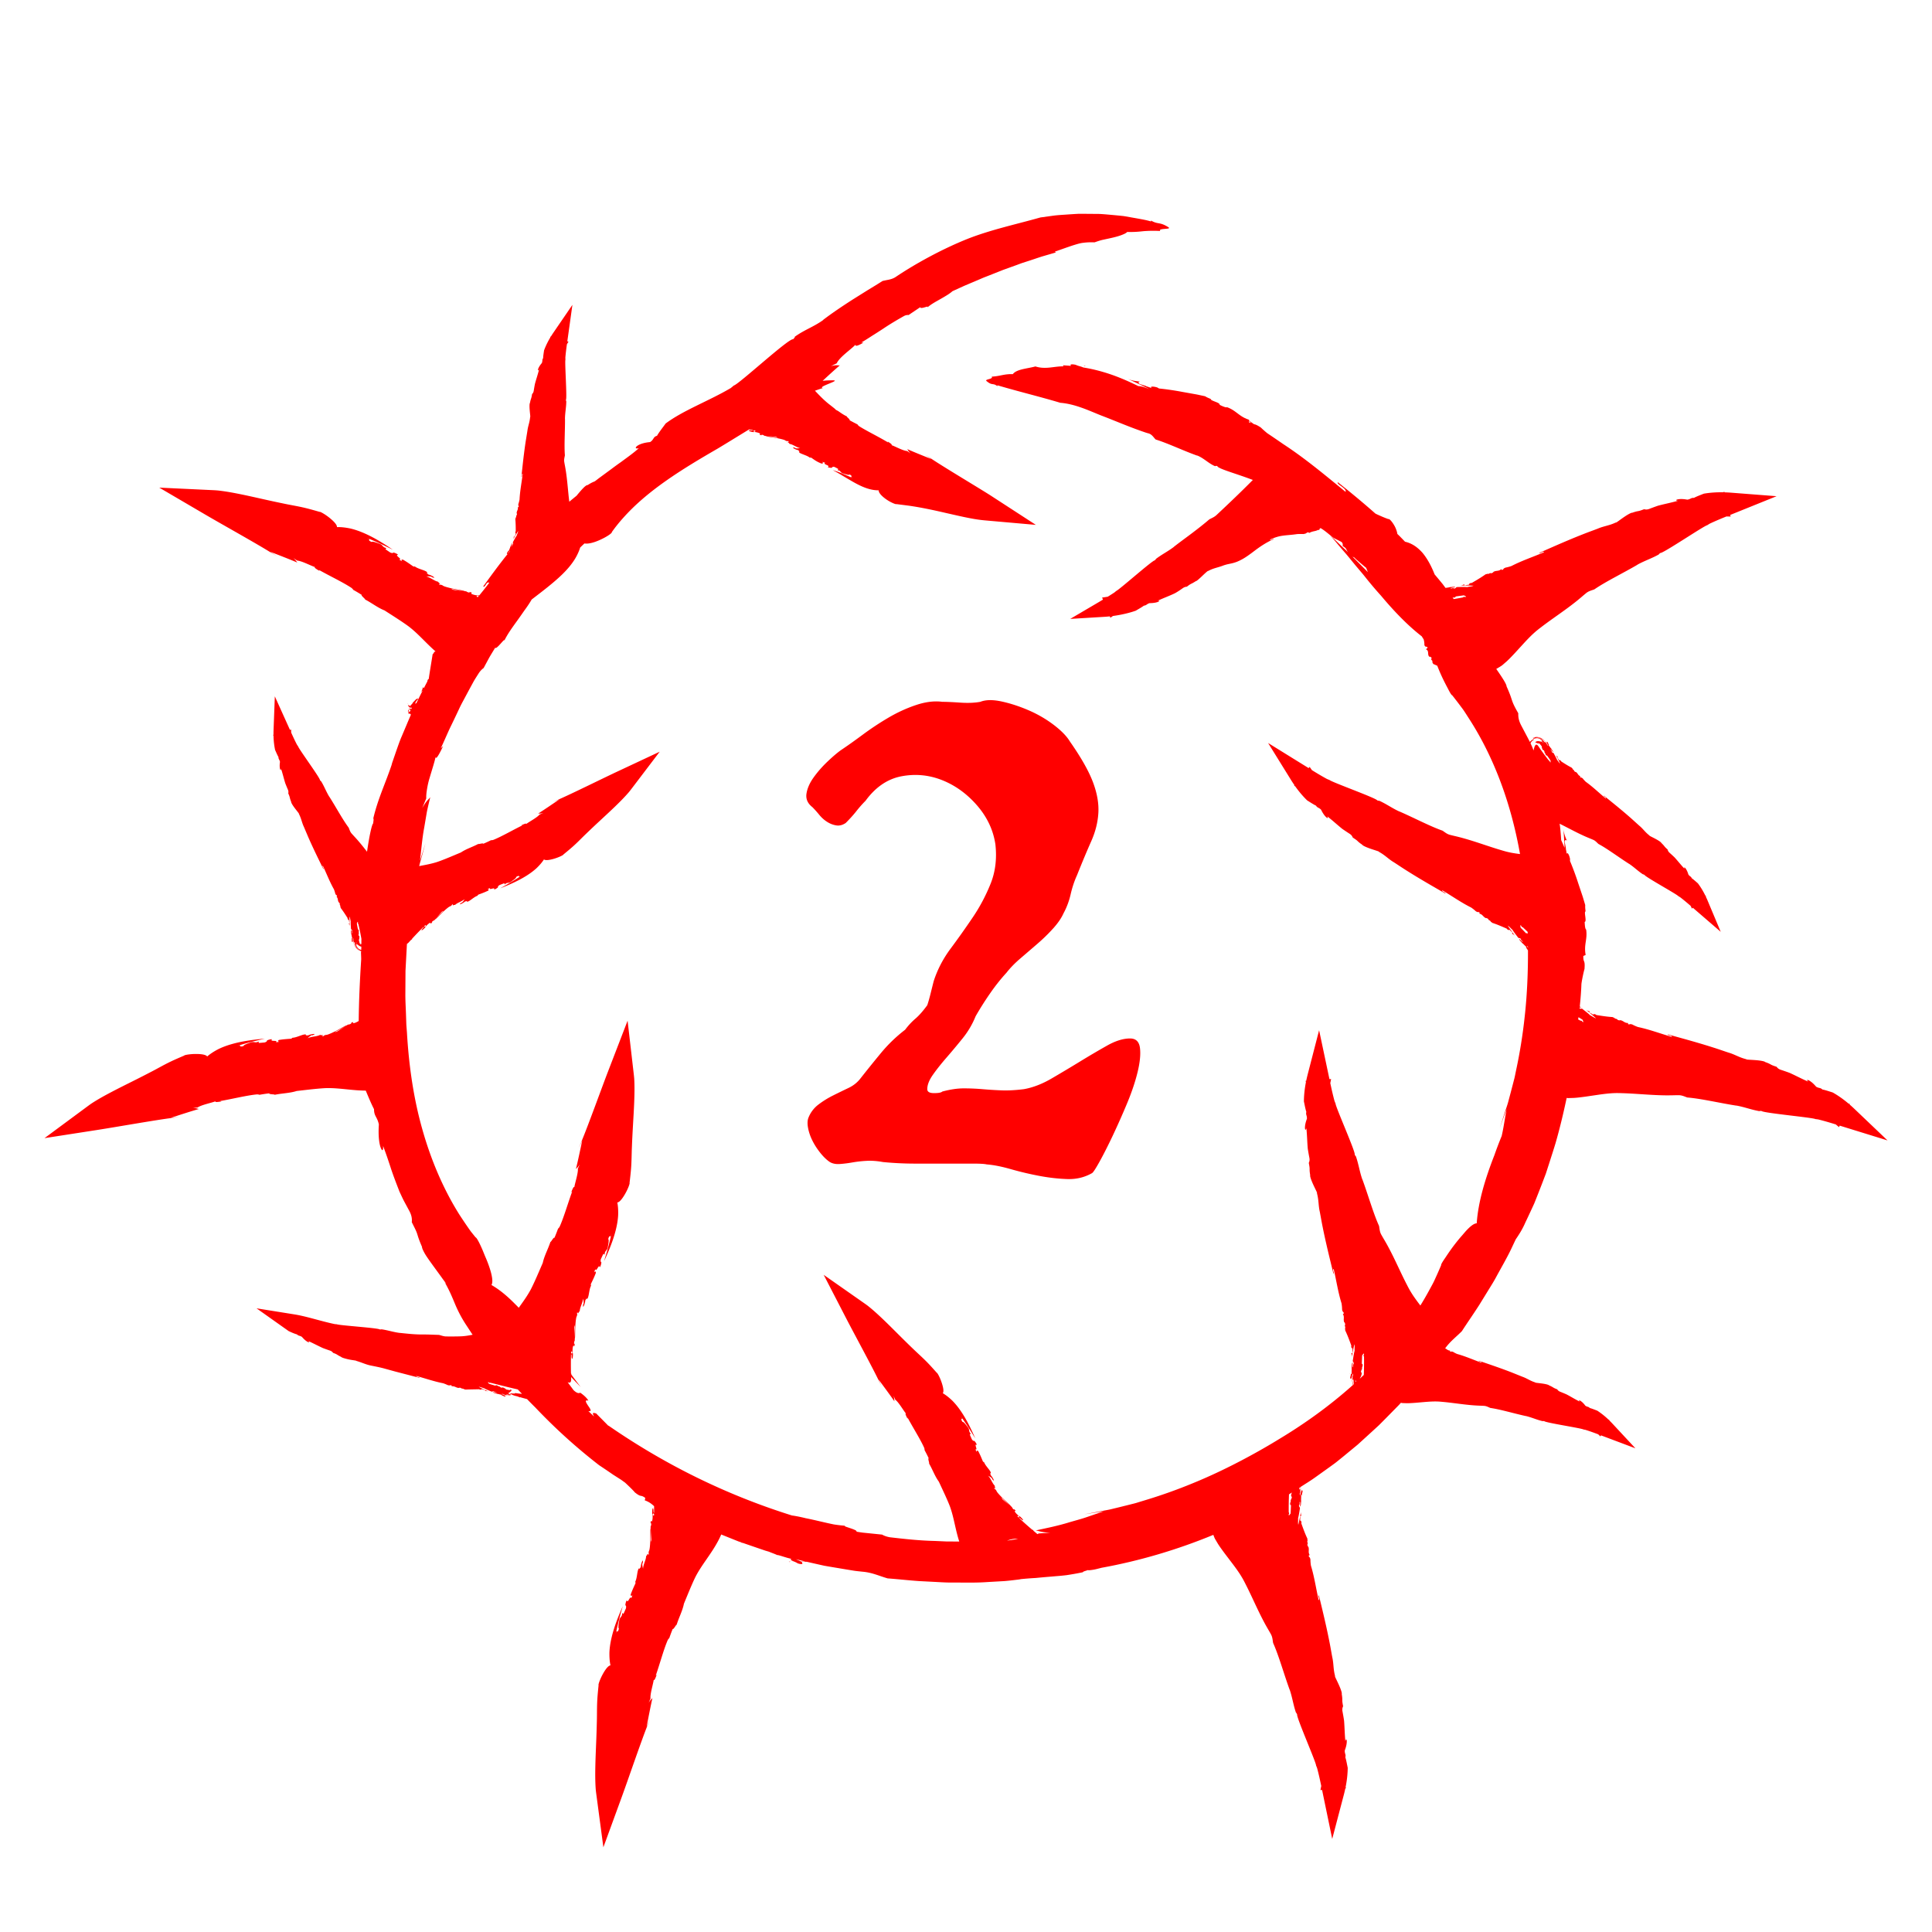 <svg xmlns="http://www.w3.org/2000/svg" viewBox="0 0 749.535 749.535"><defs><style>.cls-1{fill:red}</style></defs><g id="Layer_1"><path d="M328.091 319.292c-1.229.821-2.459 1.129-3.688.922-1.229-.201-2.411-.662-3.534-1.383-1.129-.716-2.151-1.638-3.073-2.766a41.483 41.483 0 0 0-2.612-2.92c-1.844-1.431-2.612-3.174-2.305-5.224.308-2.046 1.229-4.148 2.766-6.3 1.537-2.151 3.328-4.196 5.378-6.146 2.046-1.944 3.789-3.428 5.225-4.455 2.458-1.638 5.271-3.636 8.45-5.993a112.497 112.497 0 0 1 9.987-6.606c3.481-2.046 7.068-3.688 10.756-4.917s7.068-1.638 10.142-1.229c1.637 0 3.941.105 6.914.308 2.968.206 5.579.105 7.836-.308 2.046-.816 4.764-.869 8.144-.153 3.381.72 6.862 1.844 10.448 3.38 3.582 1.537 6.862 3.434 9.834 5.686 2.968 2.257 5.07 4.407 6.3 6.453 4.303 6.146 7.27 11.37 8.912 15.673 1.638 4.302 2.353 8.297 2.151 11.984-.207 3.688-1.129 7.376-2.767 11.063-1.642 3.688-3.485 8.096-5.531 13.214-1.027 2.257-1.844 4.715-2.458 7.375-.615 2.665-1.537 5.124-2.766 7.376-.821 1.844-2.151 3.793-3.995 5.838a68.267 68.267 0 0 1-6.146 5.993 2585.497 2585.497 0 0 1-6.606 5.685c-2.151 1.844-3.947 3.688-5.378 5.532-2.257 2.458-4.408 5.176-6.454 8.144a122.227 122.227 0 0 0-5.531 8.758c-1.229 3.073-2.919 5.944-5.07 8.604a268.27 268.27 0 0 1-6.3 7.529c-2.05 2.357-3.793 4.562-5.224 6.606-1.437 2.051-2.151 3.895-2.151 5.531 0 1.028.869 1.537 2.612 1.537s2.813-.202 3.227-.614c3.072-.816 5.839-1.229 8.297-1.229s4.864.105 7.222.307c2.353.207 4.812.36 7.375.462 2.56.105 5.479-.049 8.759-.462 3.48-.614 7.067-1.997 10.756-4.148a604.64 604.64 0 0 0 11.062-6.606 337.04 337.04 0 0 1 10.448-6.146c3.274-1.844 6.247-2.766 8.912-2.766 2.252 0 3.534 1.229 3.841 3.688.308 2.459 0 5.584-.922 9.373-.922 3.793-2.305 7.889-4.148 12.292a294.479 294.479 0 0 1-5.531 12.446c-1.844 3.894-3.534 7.222-5.07 9.987-1.537 2.766-2.512 4.249-2.92 4.456-2.871 1.637-6.045 2.405-9.526 2.305-3.486-.106-7.121-.514-10.909-1.229a126.202 126.202 0 0 1-11.063-2.612c-3.586-1.027-6.712-1.642-9.372-1.844-.821-.206-2.612-.308-5.378-.308h-22.126c-4.408 0-8.657-.206-12.753-.614-2.257-.413-4.355-.566-6.3-.461a45.461 45.461 0 0 0-5.531.614c-1.743.308-3.381.51-4.917.615-1.537.101-2.819-.154-3.842-.769-1.229-.821-2.458-1.997-3.688-3.534-1.229-1.536-2.257-3.121-3.073-4.763-.821-1.638-1.383-3.275-1.69-4.917-.307-1.638-.259-2.968.154-3.995a11.763 11.763 0 0 1 3.841-5.07 35.43 35.43 0 0 1 5.686-3.534 315.45 315.45 0 0 1 5.992-2.92c1.944-.922 3.534-2.198 4.764-3.841a533.194 533.194 0 0 1 7.683-9.526 57.716 57.716 0 0 1 9.526-9.219c1.229-1.638 2.559-3.073 3.995-4.303 1.431-1.229 2.967-2.968 4.609-5.225.408-1.229.816-2.66 1.229-4.302.408-1.638.816-3.274 1.229-4.917 1.431-4.504 3.635-8.758 6.607-12.753a326.426 326.426 0 0 0 8.604-12.139c2.766-4.096 5.07-8.451 6.914-13.061s2.459-9.68 1.844-15.212c-.821-5.531-3.179-10.549-7.067-15.058-3.895-4.504-8.403-7.783-13.521-9.834-5.124-2.045-10.4-2.559-15.826-1.536-5.431 1.027-10.094 4.201-13.982 9.526a44.507 44.507 0 0 0-3.534 3.995c-1.129 1.436-2.512 2.972-4.148 4.609Zm90.883-177.199a18.55 18.55 0 0 0 1.125-.088l-1.185.085.017.005.043-.003Zm1.758-.307c.103.092-.146.163-.633.219.973-.073 1.374-.128.633-.219ZM195.524 248.822c-.111.232-.226.462-.33.698.146-.292.252-.518.33-.698ZM306.408 606c-.086-.104.174-.154.659-.175-.933.005-1.337.036-.659.175Zm.659-.175c.298-.002.647 0 1.036 0l-.026-.011a20.783 20.783 0 0 0-1.01.01Z" class="cls-1"/><path d="m732.269 442.428-12.944-12.335a48.74 48.74 0 0 0-1.764-1.596l.104-.224c-.157-.039-.341-.083-.507-.125-2.071-1.749-4.128-3.174-6.143-4.316-1.356-.419-2.835-.934-4.017-1.161-.829-.795-1.289-.396-2.427-1.089-2.345-2.807-4.397-3.168-3.056-1.949-2.556-1.098-5.001-2.42-7.258-3.423a104.55 104.55 0 0 0-3.269-1.135c-.958-.296-1.36-.699-1.737-1.203-1.306-.432-1.746-.607-2.189-.85-.442-.242-.893-.519-2.232-.985-.261-.332-2.031-.619-3.756-.749-1.733-.139-3.406-.166-3.755-.311l.432.011c-2.935-.656-4.631-1.902-7.182-2.629-1.657-.54-3.728-1.28-5.708-1.906a244.91 244.91 0 0 0-6.053-1.853c-4.043-1.191-8.066-2.272-11.763-3.306-.2.47 1.667.317 1.583.986-4.336-1.235-8.656-2.892-13.18-3.841-.792-.287-1.752-.716-2.099-.944-1.303-.438-.801.091-1.721-.152l-.028-.47c-1.401.071-1.796-.936-3.061-1.095-.116.166-.571.043-1.002-.104.123-.459-1.35-.393-1.145-.802l-.024.03c-.257-.098-.453-.133-.743-.321a40.562 40.562 0 0 1-3.12-.317c-1.436-.185-2.895-.444-3.192-.475l-.202-.184c-.705-.314-1.162-.144-.791.135l-.851-.454.115.02-.845-.453c-.139-.119-.212-.413.127-.476-.557-.102-1.143-.306-1.584-.635 1.197.973 2.678 2.208 3.913 3.313-.663-.125-1.617-.866-2.273-1.145-.618-.657-2.032-1.715-3.115-2.565-.24-.102-.606.161-1.012-.126.017-.153.039-.304.056-.457.152.096.305.194.461.289.047-.179-.152-.385-.427-.591.313-2.917.541-5.847.646-8.791.303-2.135.901-4.76 1.189-5.745.303-3.819-.526-2.246-.452-5.036l.905-.399c-.785-4.06.771-6.02.181-9.865-.379-.18-.512-1.582-.568-2.95.973-.149-.482-4.196.421-4.08l-.077-.033c-.067-.827-.188-1.406-.124-2.432l-.939-3.151-1.838-5.494a107.945 107.945 0 0 0-3.142-8.481l.026-.751c-.369-1.887-1.088-2.706-1.214-1.996-.045-.119-.089-.238-.135-.356a35.592 35.592 0 0 0-.346-1.916l.132.288-.523-2.609c-.023-.496.296-1.137.876-.487-.658-1.406-1.205-3.02-1.366-4.536.167 2.122.326 4.499.44 6.896.008.145.008.292.015.437a77.146 77.146 0 0 0-1.322-3.045 79.969 79.969 0 0 0-.145-2.13c-.082-.982-.171-2.009-.282-3.02l-.17-1.211c1.896.94 3.862 1.983 5.846 2.987a90.3 90.3 0 0 0 3.687 1.776c.612.275 1.219.536 1.819.782.548.222 1.046.426 1.548.646.967.388 1.467 1.039 2.14 1.647 3.527 1.892 7.906 5.205 11.958 7.771l-.185-.146c2.125 1.409 3.469 2.828 5.547 4.201.051-.096.371.119.557.18.069.665 12.609 7.533 13.164 8.277l.689.41c1.375 1.053 2.717 2.186 4.036 3.32l.019.035.512 1.038.354-.312 1.276 1.104 9.53 8.22-5.096-12.132a35.237 35.237 0 0 0-.723-1.593l.14-.124-.307-.235a29.81 29.81 0 0 0-2.87-4.719c-.791-.682-1.637-1.465-2.368-1.966-.325-.78-.753-.647-1.316-1.449-.755-2.584-2.032-3.432-1.487-2.215-1.401-1.493-2.66-3.105-3.886-4.447a77.903 77.903 0 0 0-1.871-1.728c-.559-.482-.712-.872-.817-1.323-1.527-1.318-.923-1.094-2.441-2.54-.078-.301-1.188-1.016-2.312-1.611-1.128-.604-2.248-1.115-2.441-1.316l.288.135c-1.786-1.307-2.563-2.647-4.07-3.889l-3.288-2.966a184.239 184.239 0 0 0-3.536-3.033c-2.376-1.995-4.771-3.908-6.96-5.695-.273.258 1.031.705.777 1.131-2.56-2.11-4.986-4.5-7.757-6.473-.449-.427-.971-.999-1.138-1.255-.75-.679-.567-.175-1.116-.609l.12-.325c-.966-.365-.935-1.16-1.742-1.64-.127.077-.398-.139-.645-.365.218-.274-.794-.663-.536-.878l-.025.013c-.145-.142-.266-.223-.406-.435a29.877 29.877 0 0 1-2.011-1.133c-.914-.548-1.822-1.152-2.013-1.261l-.082-.183c-.383-.419-.741-.439-.574-.142l-.44-.557.071.047-.436-.554c-.058-.121-.021-.341.225-.283-.346-.233-.681-.543-.881-.895a83.128 83.128 0 0 1 1.663 3.387c-.41-.28-.835-1.06-1.196-1.441-.223-.625-.865-1.755-1.345-2.647-.151-.16-.558-.043-.72-.551.074-.362-.35-.445-.436-.903.4.304.63.711.909 1.11.209-.264-.533-1.07-.682-1.44-.189-.085-.655-.905-1.069-1.339.265.019.133-.203-.008-.467l-.098-.071.096.067a1.493 1.493 0 0 1-.169-.417c-.198-.35-.447-.489-.444-.293-.077.02-.078.105-.049.214l-.295-.233-.263-.212a8.89 8.89 0 0 0-.485-.477c-.38-.325-.867-.775-1.826-1.075a3.507 3.507 0 0 0-1.476-.106c-.454.068-.786.21-.984.312l-.137.074c-.039.022-.017.015-.028.023-.006.009-.01.02-.01.02 0 .009.01.008.033-.003.629-.274.936-.24.914-.211-.004.014-.048.038-.107.066a1.83 1.83 0 0 0-.447.176c-.056.043-.063.061-.009.061-.162.102-.272.197-.217.199-.03.073.125-.058.814-.198a3.007 3.007 0 0 1 1.176-.064c.373.087.609.206.809.317.374.224.517.389.637.523.203.256.195.371.138.433-.142.118-.527-.021-1.155-.12-.308-.047-.712-.051-1.015.06-.304.108-.442.278-.425.369.011.103.169.112.464.193.306.082.61.308.837.575-.135-.291-.294-.46-.259-.508.028-.052.243.023.444.179.199.142.414.406.547.579l.438.569c-.06.153.013.613.321 1.225.366.46.32.196.468.228.113.319.42.863.2.923.473.221.299.688.7 1.075.383.317.068-.092.371.109l1.328 1.899c-.011.192.047.574-.059.768-.092-.114-.18-.231-.272-.345.085-.012.092-.084-.199-.407-.004.059-.019.083-.032.113a107.438 107.438 0 0 1-4.179-5.685c-.369-.536-.68-.675-.941-.543-.419.212-.708 1.125-.909 2.211-.184-.477-.369-.958-.552-1.426l-.629-1.352c.041-.091.079-.179.135-.281.162-.285.459-.69.974-.998.152-.109.184-.152.235-.209.077-.101.012-.136-.319-.051a3.433 3.433 0 0 0-1.092.796c-.064.069-.122.141-.18.212-.02-.042-.038-.085-.059-.126l-1.026-1.967-2.078-3.934c-1.227-2.214-1.379-3.686-1.344-5.111-3.229-5.637-1.745-4.225-4.547-10.444.024-.83-1.849-3.688-4.002-6.759.038-.017.077-.027.115-.044.739-.457 1.505-.857 2.227-1.392l1.674-1.452c.272-.244.549-.521.815-.773l.499-.497c.65-.666 1.284-1.331 1.904-1.996l3.548-3.876c1.143-1.239 2.261-2.404 3.371-3.442a39.012 39.012 0 0 1 1.657-1.461l.841-.67.957-.728c2.748-2.104 5.847-4.231 8.879-6.429a122.44 122.44 0 0 0 4.437-3.351 83.054 83.054 0 0 0 2.075-1.712 81.247 81.247 0 0 1 1.742-1.469c1.069-.928 2.168-1.127 3.32-1.562 4.478-3.085 11.203-6.319 16.822-9.619l-.291.133c3.024-1.692 5.573-2.435 8.524-4.091-.085-.122.374-.375.563-.561.847.33 16.939-10.553 18.183-10.762.295-.193.604-.388.924-.578 2.128-1.008 4.331-1.925 6.521-2.814h.054c.39.01.819.026 1.572.026l-.157-.621c.713-.287 1.425-.572 2.128-.856l15.856-6.406-17.827-1.383a47.987 47.987 0 0 0-2.374-.116l-.062-.246-.474.225c-2.709-.047-5.203.147-7.486.534-1.316.532-2.788 1.067-3.847 1.639-1.145-.092-1.25.508-2.569.689-3.591-.694-5.41.323-3.6.42-2.675.764-5.406 1.284-7.789 1.932-1.086.378-2.161.766-3.251 1.186-.93.376-1.496.318-2.107.165-1.285.491-1.737.633-2.234.724-.495.092-1.02.162-2.352.646-.412-.092-1.965.804-3.385 1.793-1.431.987-2.744 2.023-3.107 2.132l.342-.265c-2.69 1.346-4.791 1.452-7.228 2.5-1.626.628-3.698 1.364-5.628 2.13a245.667 245.667 0 0 0-5.862 2.388c-3.887 1.631-7.688 3.336-11.207 4.87.142.49 1.492-.807 1.85-.236-4.141 1.782-8.536 3.228-12.642 5.351-.795.278-1.811.552-2.224.595-1.287.484-.564.577-1.43.97l-.319-.346c-1.041.94-1.983.409-3.064 1.085.015.201-.415.394-.843.552-.195-.434-1.294.548-1.394.102v.039c-.261.087-.435.183-.778.22-.217.167-1.378.974-2.618 1.726-1.23.764-2.525 1.485-2.774 1.648l-.272-.015c-.745.202-.992.623-.528.605l-.946.186.101-.057-.941.183c-.183-.005-.425-.187-.202-.448-.497.273-1.079.485-1.629.509 1.542-.002 3.471.019 5.127.095-.593.321-1.801.35-2.485.549-.894-.119-2.659-.045-4.035-.02-.287.083-.399.648-1.113.528-.391-.314-.755.147-1.362-.035.615-.294 1.251-.319 1.906-.408-.188-.417-1.624-.021-2.164-.071-.164.131-.915.194-1.611.313-.385-.518-.765-1.036-1.153-1.554a405.267 405.267 0 0 0-3.07-3.692c-1.186-3.015-2.711-5.963-4.672-8.338-1.859-2.121-4.085-3.739-6.809-4.34-.687-.715-1.374-1.432-2.068-2.136-.3-.296-.604-.583-.906-.876-.149-.944-.498-1.925-.934-2.811-.944-1.825-2.218-3.224-2.556-2.957-1.56-.544-3.029-1.204-4.502-1.875-.18-.086-.355-.18-.534-.268-4.895-4.333-9.816-8.382-14.548-12.135-.385.343.527.955 1.456 1.632.926.683 1.827 1.484 1.506 2.074-7.786-6.356-15.627-12.95-24.195-18.541-.153-.105-.303-.211-.456-.315a450.809 450.809 0 0 0-5.788-3.941c-1.049-.88-1.978-1.719-2.422-2.162-1.616-1.056-2.168-1.203-2.626-1.27a70.086 70.086 0 0 1-1.273-.909c-.226-.16-.458-.312-.684-.47l.03-.353c-.438-.14-.835-.294-1.208-.457-.141-.095-.277-.194-.419-.288l.291.235c-2.885-1.301-4.031-3.214-7.236-4.375-.339.247-1.634-.308-2.861-.915.335-.926-3.914-1.587-3.38-2.324l-.065.052c-.758-.337-1.324-.509-2.194-1.056l-3.215-.685-5.703-1.019a108.224 108.224 0 0 0-8.95-1.305l-.647-.383c-2.078-.658-3.173-.264-2.023.3-.841-.296-1.678-.606-2.534-.857l.316.022-2.541-.791c-.447-.218-.856-.805-.008-1.003-1.55-.096-3.228-.389-4.635-.974 1.942.87 4.104 1.869 6.264 2.918.672.318 1.334.663 1.99 1.015-1.336-.545-2.663-1.113-4.21-1.175-4.263-2.089-8.953-4.149-14.01-5.576a63.08 63.08 0 0 0-7.395-1.657c-.272-.158-.766-.305-1.3-.462a98.03 98.03 0 0 1-.553.034l.537-.039c-.554-.163-1.142-.338-1.557-.551-1.446-.343-2.438-.162-1.895.23a.173.173 0 0 0-.022.18 74.796 74.796 0 0 0-3.041-.225l.158.418c-3.563-.097-6.864 1.302-10.851.022-3.13.87-7.356 1.042-8.763 2.991-3.382-.117-4.835.786-8.19.967.74 1.122-3.341.9-1.802 1.874 2.03 1.678 2.289.463 4.005 1.83l-.016-.352c8.446 2.492 16.654 4.453 24.414 6.79 2.723.206 5.431.921 8.048 1.833 2.634.91 5.101 2.013 7.716 3.059 2.826 1.072 5.873 2.32 8.947 3.541 1.536.609 3.077 1.209 4.593 1.77l2.25.81c.765.259 1.791.639 2.478.811 1.491.334 2.044 1.498 2.961 2.411 5.045 1.58 10.808 4.397 16.229 6.308a1.816 1.816 0 0 1-.239-.15c2.831 1.128 4.41 3.073 7.123 4.236.119-.27.537-.083.806-.121-.078.727 4.111 2.048 8.371 3.494 1.926.656 3.847 1.33 5.421 1.931l-.183.181c-4.563 4.625-9.679 9.47-13.773 13.302-.959.937-1.926 1.275-2.944 1.821-1.94 1.688-4.245 3.482-6.637 5.297-2.387 1.812-4.961 3.651-7.258 5.471l.242-.157c-2.49 1.887-4.65 2.9-7.079 4.746.085.09-.293.373-.442.559-.769-.15-13.851 11.475-14.918 11.841l-.756.627a91.716 91.716 0 0 1-2.537 1.61c-.66.118-1.395.234-2.194.327l.329.804c-.536.32-1.072.645-1.607.959l-11.095 6.522 13.428-.815c.66-.04 1.301-.099 1.931-.167l.217.53 1.007-.678a53.771 53.771 0 0 0 3.258-.549c2-.404 3.881-.895 5.584-1.502 1.087-.643 2.31-1.323 3.175-1.958 1.02-.106 1.038-.616 2.181-.974 3.253.007 4.74-1.124 3.128-.918 2.287-1.073 4.592-1.89 6.714-2.919.989-.547 1.913-1.163 2.817-1.807.753-.565 1.271-.701 1.813-.731 1.857-1.451 1.454-.838 3.459-2.144.354-.007 1.439-1.015 2.477-2.001 1.039-.99 2.075-1.949 2.371-2.056l-.268.24c2.127-1.259 4.083-1.451 6.085-2.263a15.946 15.946 0 0 1 2.119-.585l.653-.138c.221-.044.503-.11.792-.18.566-.137 1.225-.34 1.824-.581 2.423-1.001 4.075-2.252 5.702-3.436.849-.632 1.475-1.126 2.185-1.634.697-.501 1.397-.98 2.1-1.424 1.404-.887 2.811-1.655 4.171-2.228-.124-.416-1.145.641-1.458.188 1.618-.782 3.328-1.329 4.893-1.536 1.665-.248 3.605-.311 5.784-.651.792-.015 1.857-.034 2.275.003 1.557-.24.843-.423 1.98-.714l.277.305c.816-.447 1.38-.572 1.994-.704.496-.109.998-.225 1.534-.509.325.128.563-.044.561-.45.098-.077.217-.158.358-.244 1.921 1.124 3.5 2.673 5.089 3.824l2.696 1.382c.792.37.889.99.789 1.763 1.691.985 1.148 1.167 2.092 2.398l-1.973-1.863c-1.655-1.535-3.236-3.162-4.938-4.637 1.664 1.829 3.236 3.832 4.91 5.747 1.687 1.902 3.289 3.928 4.931 5.913l2.489 2.945c.836.974 1.606 2.009 2.423 2.99a143.567 143.567 0 0 0 4.94 5.758c5.123 6.114 10.38 11.569 15.814 15.778.245.39.477.791.737 1.17.213.72.332 1.707.271 2.153.453 1.204.828.283 1.277 1.077l-.653.647c1.411.588.361 2.131 1.38 2.911.334-.165.638.173.872.547-.769.588.846 1.058.093 1.525l.067-.032c.142.224.303.34.356.699.184.067.82.349 1.62.71.349.904.718 1.816 1.111 2.712.992 2.293 2.11 4.448 2.971 6.065.817 1.643 1.471 2.696 1.702 2.674a208.149 208.149 0 0 1 3.62 4.713c.615.791 1.161 1.623 1.701 2.463l1.626 2.533c6.852 10.737 12.176 23.09 15.845 36.293a166.39 166.39 0 0 1 3.526 15.604 55.181 55.181 0 0 1-3.23-.487 38.328 38.328 0 0 1-2.058-.451l-.989-.27-1.099-.326c-3.167-.928-6.551-2.113-9.951-3.206a117.77 117.77 0 0 0-5.079-1.524 79.614 79.614 0 0 0-2.486-.631 79.757 79.757 0 0 1-2.112-.512c-1.317-.3-2.089-1.032-3.073-1.674-4.898-1.706-11.176-5.056-16.882-7.518l.267.149c-3.006-1.372-5.014-2.915-7.952-4.25-.046.134-.499-.077-.749-.117-.223-.837-17.667-7.082-18.529-7.92a24.814 24.814 0 0 1-.965-.385c-1.974-1.069-3.922-2.246-5.841-3.431l-.031-.041-.866-1.224-.389.471c-.623-.387-1.243-.774-1.858-1.155l-13.866-8.586 8.985 14.493c.409.66.828 1.281 1.249 1.892l-.154.187.441.238c1.491 2.11 3.046 3.92 4.631 5.457 1.151.712 2.393 1.543 3.429 2.036.575.933 1.095.675 1.978 1.588 1.49 3.154 3.298 3.98 2.353 2.533 2.096 1.627 4.035 3.434 5.877 4.902.903.622 1.807 1.23 2.745 1.832.814.503 1.088.971 1.314 1.528 1.102.712 1.466.979 1.816 1.31.35.329.7.693 1.823 1.445.161.369 1.726 1.059 3.287 1.593 1.566.544 3.104.97 3.391 1.188l-.396-.114c2.552 1.31 3.818 2.867 5.998 4.151 1.4.896 3.134 2.076 4.811 3.129a232.65 232.65 0 0 0 5.141 3.164c3.446 2.07 6.899 4.033 10.064 5.875.297-.386-1.462-.693-1.224-1.29 3.705 2.181 7.295 4.747 11.243 6.709.662.455 1.445 1.082 1.711 1.375 1.098.717.761.108 1.552.553l-.087.441c1.311.271 1.433 1.295 2.562 1.746.147-.125.537.097.899.337-.224.395 1.151.687.864 1.015l.03-.022c.214.152.386.231.609.475a38.7 38.7 0 0 1 2.804 1.041c1.281.515 2.566 1.105 2.832 1.205l.142.218c.575.459 1.038.412.763.065l.676.623-.101-.046.671.621c.099.143.096.432-.231.408.49.228.981.557 1.309.966a110.382 110.382 0 0 1-2.817-3.997c.581.275 1.284 1.188 1.823 1.602.413.755 1.464 2.071 2.259 3.115.226.174.723-.058 1.033.559-.022.478.539.498.741 1.067-.573-.308-.951-.782-1.388-1.236-.214.38.899 1.261 1.165 1.704.259.07 1.022 1.025 1.64 1.496-.342.029-.129.286.104.595l.144.073-.14-.068c.121.161.247.335.301.5.051.064.101.108.151.158.032 7.511-.254 16.657-1.277 25.757a200.384 200.384 0 0 1-3.359 20.899l-.479 2.349c-.158.769-.379 1.51-.56 2.243l-1.093 4.18-.993 3.719c-.338 1.148-.711 2.194-1.026 3.147l-2.143 6.642 2.62-7.341-1.214 7.118a67.914 67.914 0 0 1-.679 3.332c-.037.092-.078.183-.114.275a143.922 143.922 0 0 0-2.688 7.095c-3.649 9.303-6.321 18.308-6.883 26.505-.958-.012-2.294.994-3.741 2.504-.74.746-1.437 1.657-2.259 2.565-.802.918-1.603 1.9-2.367 2.888-1.537 1.969-2.893 3.983-3.9 5.514-1.051 1.504-1.661 2.582-1.532 2.775a206.495 206.495 0 0 1-2.403 5.436c-.399.918-.868 1.797-1.347 2.674l-1.445 2.641a116.578 116.578 0 0 1-2.863 4.884l-.293-.382c-1.02-1.342-1.972-2.646-2.801-3.92a38.98 38.98 0 0 1-1.149-1.887l-.512-.945-.549-1.069c-1.592-3.073-3.146-6.496-4.781-9.865a122.01 122.01 0 0 0-2.525-4.954 83.53 83.53 0 0 0-1.323-2.342 84.02 84.02 0 0 1-1.143-1.972c-.727-1.215-.731-2.331-.958-3.542-2.256-4.948-4.266-12.134-6.535-18.242l.08.31c-1.138-3.273-1.424-5.912-2.541-9.107-.135.062-.304-.434-.454-.652.473-.776-7.434-18.521-7.423-19.782a23.625 23.625 0 0 1-.407-1.011c-.621-2.271-1.14-4.6-1.632-6.913l.009-.053c.078-.382.169-.802.3-1.543l-.639.046c-.158-.752-.314-1.503-.471-2.245l-3.54-16.73-4.474 17.312a47.532 47.532 0 0 0-.528 2.317l-.253.018.139.507c-.519 2.659-.764 5.149-.781 7.464.295 1.389.564 2.932.942 4.074-.291 1.112.282 1.319.23 2.65-1.31 3.415-.626 5.383-.215 3.618.286 2.767.321 5.547.543 8.006.183 1.135.377 2.261.6 3.408.208.981.052 1.528-.206 2.103.259 1.351.32 1.821.323 2.326.004.504-.018 1.032.226 2.429-.163.39.448 2.075 1.174 3.646.722 1.581 1.513 3.055 1.557 3.431l-.201-.383c.856 2.883.593 4.971 1.2 7.554.335 1.71.697 3.879 1.115 5.913.414 2.061.859 4.133 1.328 6.189.928 4.112 1.943 8.152 2.839 11.885.508-.054-.534-1.61.091-1.863 1.032 4.388 1.688 8.969 3.062 13.382.135.832.228 1.879.198 2.293.252 1.352.469.656.706 1.577l-.397.253c.744 1.19.057 2.024.533 3.207.201.021.316.477.396.926-.461.116.314 1.37-.143 1.391l.038.007c.04.272.105.46.081.805.126.243.718 1.527 1.242 2.879.537 1.344 1.022 2.745 1.139 3.02l-.062.266c.069.769.44 1.085.504.625l.018.964-.038-.11.016.958c-.037.179-.258.386-.477.121.182.537.289 1.147.217 1.692.267-1.519.624-3.414.989-5.031.213.64.031 1.834.107 2.542-.273.86-.509 2.61-.724 3.969.032.297.568.506.325 1.188-.378.33.013.769-.272 1.335-.182-.657-.096-1.288-.069-1.948-.443.113-.304 1.596-.447 2.118.134.247-.036 1.517.054 2.327-.27-.238-.31.11-.376.511l.049.164-.051-.157c-.034.208-.075.43-.161.59-.074.542.081.897.239.682.1.043.172-.041.231-.182.042.16.083.323.124.487l.109.446c.031.283.069.577.132.915.046.244.113.516.197.805-8.678 7.78-18.353 14.811-28.664 21.003-6.73 4.152-19.524 11.426-33.119 16.977a200.277 200.277 0 0 1-19.954 7.064l-2.291.705c-.751.229-1.507.391-2.237.583l-4.193 1.043-3.74.91c-1.17.253-2.267.427-3.254.607l-6.857 1.302 7.699-1.217-6.83 2.345c-2.236.762-4.475 1.323-6.661 1.974-4.368 1.35-8.689 2.221-12.948 3.133 1.578.28 1.898.717 5.615.888l-4.46.291c-.174.087-.371.174-.567.261a3.116 3.116 0 0 0-.351-.34c-.381-.316-.761-.634-1.14-.953l-.115-.286-.012-.026a.148.148 0 0 0-.035-.019.492.492 0 0 0-.11-.016c-.038-.001-.084.009-.124.01a123.633 123.633 0 0 1-5.121-4.564c.128-.375 1.069.915 1.51.786-.161-.501-.842-1.125-1.445-1.614l.06.162c-.549-.411-1.604-1.293-1.906-2.029.264-.017.145-.349.533-.031l-.624-.694c-.127-.042-.259-.084-.105.141-.416-.211-.662-.587-.806-.915.05-.116-.971-.855-1.931-1.628-.977-.756-1.897-1.545-1.805-1.521-.204-.252-.275-.458-.355-.647a34.113 34.113 0 0 0 1.665 1.634c1.128 1.022 2.23 1.906 1.906 1.602-.111-.287-1.583-1.511-2.954-2.837-1.364-1.325-2.634-2.745-2.574-3.039-.292-.407-.666-.885-.781-.671-.374-.769.476-.007.323-.624-.036.007-.065.099-.159-.067l-.072-.633c-.982-.92-1.51-2.834-2.575-3.846.397.24.975.445 1.594 1.134l-.023.192c.122.091.536.665.713.545-.272-.759-.671-1.426-1.287-2.1-.03-.174-.073-.373-.086-.514-.023.017-.036.04-.066.053-.029-.321.005-.305.131-.252.02.005.044.011.073.03.283-.783-2.01-2.729-2.546-4.222-.314-.348-.114.018-.513-.41-.618-1.492-1.039-2.53-1.817-4.016-.514-.305-.627-.28-.52.415l-.607-1.105c1.231.57-.709-2.349.583-1.684-.062-.403-.457-1.05-.946-1.577-.192.043-.491.108-.989-.628-.495-1.158-.4-.867-.786-1.844.057-.333.347-.076.478-.218-1.147-1.131-.357-1.432-1.249-2.63-.589-.73-1.677-2.217-2.04-2.015-.71-1.035-.465-1.208-.119-1.302l-.555-.858c1.944 2.666 3.826 5.604 5.606 8.558-1.505-3.501-3.314-7.231-5.469-10.418-1.073-1.594-2.243-3.062-3.481-4.292-1.119-1.064-2.311-2.052-3.649-2.847.526-.664.118-2.532-.523-4.369-.636-1.826-1.587-3.587-1.805-3.551-1.093-1.23-2.226-2.51-3.435-3.766-2.001-2.073-3.84-3.66-5.685-5.458a396.244 396.244 0 0 1-5.557-5.451c-1.87-1.86-3.76-3.761-5.74-5.664-1.988-1.903-4.028-3.813-6.379-5.676-.373-.28-.801-.591-1.556-1.119l-15.528-10.873 8.882 17.18c2.993 5.79 9.947 18.548 12.427 23.723l1.198 2.399-1.238-2.727c2.24 3.044 4.295 5.788 6.173 8.508-.089-.615.053-.81-.358-2.157l.704 1.53c1.339 1.003 3.071 4.076 4.141 5.377-.48-.139.112 1.027.641 2.052l-.028-.508c2.078 3.876 4.787 8.115 6.346 11.51.228.471.266.881.258 1.143a54.9 54.9 0 0 1 1.608 3.161c-.572-.181.781 3.166-.172 1.509 1.573 2.541 2.46 5.322 4.09 7.53 1.009 2.174 2.04 4.338 3.004 6.513.475 1.08.962 2.209 1.335 3.205a39.26 39.26 0 0 1 1.005 3.289c.6 2.286 1.078 4.73 1.718 7.227.155.621.333 1.251.512 1.876l.288.94.063.191c-.084 0-.165-.002-.249-.003l-4.635-.018-4.631-.207c-6.161-.13-12.137-.819-17.328-1.418-1.44-.231-2.478-.683-3.089-1.043l-4.986-.508-2.498-.253c-.829-.108-1.653-.249-2.48-.372.94-.828-7.926-2.593-3.137-2.216a54.846 54.846 0 0 1-5.616-.599c-1.838-.369-3.663-.796-5.479-1.217-1.816-.422-3.623-.839-5.43-1.192-1.783-.438-3.565-.816-5.365-1.068a260.846 260.846 0 0 1-36.536-14.552c-12.004-5.861-23.68-12.729-34.704-20.354l.061.154c-1.505-1.54-2.941-2.982-4.767-4.823-1.368-.385-1.602-.276-.792 1.207l-2.234-2.129c1.58.306.719-.898-.096-2.08-.791-1.215-1.544-2.396.105-1.958-.424-.865-1.721-2.133-3.155-3.085-.386.169-1.032.476-2.601-.995-1.505-2.064-1.48-1.953-2.279-3.096.29.134.551.204.761.168.392-.067.619-.47.589-1.354l-.024-.81c1.232 1.291 2.474 2.575 3.704 3.865l-3.636-4.848.058-.116.012-.029a.123.123 0 0 0-.01-.042.499.499 0 0 0-.067-.1c-.028-.034-.065-.067-.098-.101-.057-2.472-.064-4.954.016-7.428.396-.166.027 1.526.449 1.79.291-.492.306-1.492.268-2.333l-.088.165c-.062-.741-.106-2.23.274-3.005.204.202.387-.133.409.409l.114-1.005c-.058-.133-.118-.27-.19.017-.128-.489 0-.959.162-1.312.13-.042-.006-1.402-.07-2.737-.09-1.336-.113-2.65-.065-2.558.058-.347.174-.552.269-.754a36.36 36.36 0 0 0-.126 2.526c-.018 1.65.059 3.18.073 2.698.153-.297.085-2.371.174-4.436.093-2.06.33-4.111.612-4.274.12-.529.238-1.177-.018-1.115.354-.857.348.381.738-.187-.031-.024-.127.019-.06-.177l.461-.514c.039-1.458 1.212-3.263 1.265-4.855.092.494.341 1.111.228 2.108l-.172.119c.014.164-.153.913.072.97.419-.767.673-1.57.777-2.554.12-.149.25-.327.355-.439-.03-.006-.059 0-.091-.016.239-.255.251-.216.299-.075.011.02.023.044.028.081.838-.333.766-3.594 1.591-5.103.056-.505-.097-.079-.037-.711.765-1.574 1.303-2.663 1.949-4.362-.123-.636-.224-.709-.71-.123l.459-1.288c.424 1.408 1.394-2.266 1.784-.739.282-.34.522-1.126.598-1.901-.173-.125-.441-.321-.202-1.254.583-1.234.416-.948.929-1.964.311-.193.311.227.52.231.091-1.743.904-1.32 1.234-2.905.168-1.003.59-2.955.166-3.104.329-1.32.645-1.247.971-1.033l.296-1.067c-.763 3.494-1.791 7.134-2.905 10.703 1.756-3.739 3.479-7.89 4.511-11.93.52-2.017.869-4.022.975-5.91.058-1.673 0-3.349-.318-5.007.917-.052 2.138-1.726 3.166-3.569 1.023-1.829 1.766-3.868 1.58-4.019.211-1.771.432-3.611.582-5.495.241-3.114.204-5.747.335-8.536.105-2.771.256-5.573.421-8.428.163-2.854.344-5.755.461-8.729.112-2.981.193-6.01.011-9.256a58.5 58.5 0 0 0-.212-2.067l-2.358-20.412-7.538 19.563c-2.54 6.593-7.88 21.41-10.291 27.145l-1.083 2.698 1.32-2.966c-.856 4.006-1.603 7.647-2.456 11.127.434-.515.695-.54 1.491-1.843l-.734 1.672c.15 1.807-1.095 5.423-1.38 7.226-.232-.489-.752.83-1.202 1.996l.391-.388c-1.647 4.474-3.135 9.72-4.765 13.427-.218.524-.523.85-.741 1.031a59.67 59.67 0 0 1-1.406 3.577c-.265-.593-2.005 2.911-1.348.947-.928 3.103-2.544 5.824-3.162 8.734-1.037 2.382-2.049 4.775-3.118 7.122-.534 1.162-1.099 2.369-1.638 3.388a42.117 42.117 0 0 1-1.944 3.181c-.818 1.226-1.709 2.461-2.615 3.727-.438-.447-.87-.905-1.316-1.333-2.925-2.977-5.935-5.577-9.279-7.499 1.004-1.574-.376-6.23-2.138-10.393-.46-1.031-.862-2.083-1.267-3.049a50.187 50.187 0 0 0-1.177-2.594c-.736-1.494-1.336-2.447-1.565-2.422l-1.695-2.106c-.553-.714-1.046-1.464-1.566-2.204a198.16 198.16 0 0 1-3.037-4.543c-6.164-9.801-10.967-21.021-14.348-33-3.415-11.98-5.247-24.737-5.998-37.666l-.23-2.96-.118-3.475c-.063-2.469-.259-5.218-.266-8.167l.055-9.323.526-9.886c.018-.201.04-.4.059-.601.2-.073.428-.243.692-.537.313-.35.635-.694.952-1.042l.259-.093.025-.011a.129.129 0 0 0 .019-.032.485.485 0 0 0 .019-.103c.002-.033-.005-.073-.004-.108a115.832 115.832 0 0 1 4.49-4.651c.299.152-.907.97-.803 1.383.478-.133 1.089-.751 1.571-1.3l-.154.05c.407-.502 1.275-1.461 1.979-1.719.006.249.323.149.01.502l.675-.561c.044-.118.089-.24-.129-.104.214-.383.577-.602.89-.725.107.052.84-.882 1.602-1.757.747-.891 1.523-1.728 1.497-1.642.245-.182.441-.241.622-.311-.431.375-1.034.937-1.598 1.507-1.003 1.023-1.875 2.029-1.577 1.735.275-.093 1.48-1.434 2.777-2.675 1.297-1.235 2.679-2.377 2.954-2.31.394-.26.857-.594.659-.71.737-.323-.011.448.575.327-.005-.034-.091-.064.069-.147l.598-.045c.902-.89 2.722-1.316 3.713-2.282-.24.365-.454.901-1.125 1.458l-.179-.029c-.09.111-.645.48-.539.651.724-.228 1.366-.579 2.023-1.134.165-.021.353-.054.487-.062-.015-.022-.037-.036-.047-.064.303-.016.287.016.233.133a.196.196 0 0 1-.031.068c.726.295 2.641-1.791 4.066-2.241.339-.283-.013-.108.405-.468 1.426-.526 2.417-.885 3.844-1.562.305-.473.286-.579-.371-.504l1.062-.531c-.581 1.137 2.236-.581 1.563.61.381-.044 1.005-.391 1.518-.832-.033-.182-.083-.466.627-.907 1.108-.423.831-.344 1.763-.672.311.066.059.329.187.458 1.106-1.037 1.361-.283 2.52-1.078.708-.528 2.147-1.496 1.97-1.845 1-.63 1.154-.394 1.23-.064l.827-.49c-2.579 1.731-5.413 3.393-8.257 4.96 3.349-1.287 6.925-2.852 10.001-4.762 1.539-.952 2.963-1.998 4.165-3.117 1.042-1.014 2.015-2.098 2.812-3.329.605.519 2.378.204 4.13-.332 1.741-.531 3.433-1.362 3.407-1.568 1.197-.983 2.442-2.003 3.669-3.094 2.024-1.806 3.584-3.479 5.343-5.148a372.939 372.939 0 0 1 5.332-5.028c1.819-1.691 3.676-3.399 5.539-5.193 1.863-1.8 3.735-3.649 5.573-5.793.278-.341.585-.732 1.11-1.422l10.798-14.209-16.488 7.725c-5.557 2.604-17.814 8.677-22.773 10.821l-2.301 1.039 2.611-1.065c-2.946 1.996-5.603 3.828-8.23 5.495.581-.062.76.079 2.042-.258l-1.465.607c-.993 1.222-3.947 2.74-5.21 3.698.149-.446-.97.067-1.954.528l.479-.008c-3.722 1.813-7.809 4.206-11.061 5.548a2.299 2.299 0 0 1-1.084.2 51.581 51.581 0 0 1-3.032 1.396c.191-.531-3.007.618-1.414-.217-2.448 1.386-5.096 2.119-7.234 3.571-2.083.869-4.156 1.76-6.237 2.587-1.033.407-2.114.824-3.064 1.138-.997.317-2.047.583-3.131.824-1.214.269-2.475.5-3.763.741.235-.984.473-1.9.735-2.718l1.686-6.115-2.114 6.766c.539-4.421.853-8.714 1.625-12.776l1.024-6.046c.387-1.978.88-3.904 1.331-5.829-.899 1.171-1.428 1.252-3.102 4.213l1.56-3.756c-.058-.986.067-2.234.297-3.616.226-1.383.549-2.903 1.015-4.384.873-2.984 1.857-5.978 2.286-7.977.207.55.585.079 1.13-.813.547-.892 1.201-2.231 1.808-3.489l-.897.819c1.144-2.396 2.213-4.939 3.38-7.477a556.9 556.9 0 0 0 3.636-7.595c.572-1.278 1.229-2.502 1.881-3.709l1.914-3.575 1.86-3.425c.618-1.105 1.306-2.128 1.935-3.135.701-1.123 1.466-1.815 2.001-2.185l2.162-4.01c.753-1.318 1.565-2.6 2.346-3.904.401 1.053 4.358-4.688 3.397-2.454 1.374-2.873 3.266-5.412 5.09-7.957.995-1.369 1.954-2.755 2.907-4.126.99-1.34 1.921-2.708 2.747-4.14 4.083-3.147 8.343-6.343 11.801-9.699 1.846-1.797 3.47-3.656 4.757-5.676a21.084 21.084 0 0 0 1.667-3.174c.226-.528.415-1.07.599-1.638.544-.524 1.093-1.046 1.643-1.567 1.597.281 3.923-.419 5.994-1.361 2.614-1.159 4.829-2.667 4.649-3.068a59.891 59.891 0 0 1 4.252-5.322c9.56-10.806 22.837-18.973 36.739-27.014 2.788-1.662 7.288-4.436 12.275-7.492.49.097.979.198 1.468.302.064.408-1.324-.209-1.63.168.378.353 1.243.539 1.985.619l-.128-.111c.657.049 1.965.227 2.575.71-.212.171.048.4-.429.341l.858.255c.127-.039.257-.078.019-.189.45-.059.84.133 1.121.339.016.13 1.228.191 2.413.286 1.188.082 2.351.2 2.26.244.299.094.462.229.626.343a33.207 33.207 0 0 0-2.21-.41c-1.444-.228-2.802-.346-2.381-.274.232.193 2.067.392 3.869.721 1.807.307 3.577.755 3.682 1.035.456.155 1.008.338.993.082.703.427-.395.312.049.742.026-.028.003-.125.168-.045l.389.489c1.302.167 2.734 1.401 4.104 1.614-.45.028-1.049.231-1.885.048l-.074-.176c-.134.002-.788-.217-.872.001.647.468 1.24.76 2.088.932.103.13.227.273.298.388.012-.028.013-.057.033-.086.163.259.126.265-.003.296a.196.196 0 0 1-.075.018c.064.431.715.669 1.635 1.032.887.352 1.912.708 2.519 1.22.446.128.09-.081.65.067 1.316.934 2.247 1.628 4.02 2.282.657-.133.702-.242.109-.712.427.156.863.272 1.303.382-.687.262-.071.593.506.845.597.27 1.071.497.429.823.359.221 1.046.326 1.612.285.082-.179.225-.5.941-.355.931.45.723.342 1.473.783.121.294-.203.315-.223.521 1.353.077.916.845 2.124 1.24.768.177 2.302.813 2.512.402 1.007.459.86.762.615 1.049.26.132.52.269.778.416a119.53 119.53 0 0 0-4.019-1.762c-1.362-.572-2.658-1.058-3.889-1.359 1.293.615 2.638 1.424 4.102 2.295l2.201 1.302c.708.416 1.419.829 2.142 1.231 2.859 1.586 6.083 3.025 9.41 2.969-.141.901 1.304 2.416 3.039 3.589 1.716 1.186 3.673 1.943 3.813 1.762l4.615.588c4.652.649 9.332 1.641 14.187 2.762 2.431.55 4.903 1.127 7.455 1.667 2.562.535 5.172 1.046 8.112 1.305l19.747 1.743-17.116-11.111-.457-.297c-4.852-3.104-18.292-11.078-23.186-14.396l-2.155-1.405 2.341 1.668c-3.365-1.36-6.43-2.567-9.329-3.854.361.487.326.742 1.306 1.683l-1.322-.93c-1.636-.097-4.569-1.78-6.106-2.296.485-.159-.57-.836-1.506-1.426l.258.429c-3.575-2.182-8.014-4.302-11.115-6.234a2.257 2.257 0 0 1-.819-.812 105.56 105.56 0 0 1-3.083-1.616c.485-.268-2.096-1.959-.576-1.302-1.199-.461-2.324-1.207-3.268-1.873l-.31-.215-.258-.169a6.671 6.671 0 0 0-.827-.432l-.024-.011c-.109-.128-.104-.117-.155-.173-.154-.157-.19-.184-.25-.24-.357-.312-.552-.46-.804-.663l-1.379-1.076c-.808-.624-1.599-1.327-2.392-2.065-1.056-1.004-2.103-2.099-3.174-3.235a98.695 98.695 0 0 1 3.069-1.028c-1.211-.237.761-1.042 2.506-1.761 1.758-.734 3.197-1.291 1.077-1.232-1.572-.01-2.73.074-3.682.202 2.272-2.115 4.477-4.133 6.683-6.02-.995.067-1.387-.247-3.475.324l2.269-1.116c1.102-2.449 5.541-5.36 7.241-7.192-.02.909 1.66-.005 3.128-.824l-.828-.053c1.382-.802 2.779-1.696 4.188-2.611a219.258 219.258 0 0 0 4.26-2.725c2.79-1.879 5.607-3.534 8.09-4.924.689-.392 1.339-.446 1.778-.389l4.537-3.049c.096 1.083 4.385-1.311 2.383.453 1.531-1.452 3.334-2.413 5.094-3.41a65.986 65.986 0 0 0 2.606-1.521c.856-.509 1.678-1.071 2.44-1.74l4.759-2.163a7249.98 7249.98 0 0 0 4.868-2.057l2.45-1.052 2.489-.967 4.999-1.987 5.077-1.828c.849-.304 1.691-.644 2.546-.93l2.573-.829c1.718-.549 3.429-1.161 5.153-1.699l5.197-1.513-.406-.307c2.416-.831 4.692-1.674 7.149-2.478 1.23-.368 2.499-.806 3.864-.957a24.07 24.07 0 0 1 4.363-.172c1.09-.37 2.307-.807 3.551-1.056 1.244-.27 2.515-.533 3.71-.82 1.195-.287 2.316-.598 3.26-.967.944-.364 1.709-.695 2.197-1.193 2.643.076 4.519-.103 6.404-.311 1.876-.123 3.753-.199 6.405-.064-.585-.617.736-.725 1.913-.825 1.201-.111 2.11-.152.98-.796-3.267-1.989-3.671-.804-6.509-2.434l.042.359c-1.726-.518-3.481-.824-5.243-1.145l-5.313-.935c-1.78-.195-3.568-.358-5.363-.521-1.795-.155-3.6-.348-5.395-.327l-5.414-.045h-1.358l-1.348.075-2.7.174c-1.799.136-3.617.218-5.411.427l-5.373.742c-9.297 2.637-19.45 4.78-28.643 8.454-9.863 3.989-19.867 9.51-27.321 14.5-1.75 1.247-3.518 1.21-5.329 1.706-1.73 1.123-3.611 2.259-5.565 3.438l-5.967 3.736c-4.013 2.576-8.168 5.361-11.681 8.061.142-.09.288-.166.385-.214-3.865 2.79-7.432 3.884-11.21 6.616.182.232-.408.649-.615.972-1.438-.712-21.257 17.636-23.045 17.943-.366.326-.75.656-1.155.973-8.508 5.022-18.455 8.64-25.272 13.766-1.134 1.6-2.5 3.268-3.341 4.763-1.568.395-1.132 1.499-2.695 2.432-5.354.458-6.859 2.998-4.359 2.378-2.247 2.031-4.73 3.733-6.979 5.409a126.774 126.774 0 0 0-3.638 2.647l-4.111 3.02h-.008l-.032.03-.809.594-1.456 1.126c-.606.272-1.258.459-2.816 1.482-.74-.131-2.642 2.115-4.315 4.139-.942.765-1.88 1.535-2.812 2.312-.306-2.424-.52-5.043-.794-7.653a91.27 91.27 0 0 0-.507-4.06 61.948 61.948 0 0 0-.329-1.952c-.11-.581-.21-1.11-.297-1.651-.199-1.023.078-1.796.224-2.691-.323-3.99.086-9.466.045-14.261l-.022.235c.032-2.55.495-4.448.522-6.938-.109.009-.101-.376-.151-.565.522-.418-.507-14.679-.184-15.549l-.029-.802c.139-1.726.363-3.467.601-5.19l.02-.036.594-.993-.454-.128c.079-.56.159-1.119.236-1.672l1.739-12.465-7.43 10.86c-.338.495-.646.984-.946 1.471l-.18-.051-.031.385a29.776 29.776 0 0 0-2.409 4.97c-.144 1.035-.344 2.17-.368 3.056-.479.696-.135.983-.504 1.891-1.762 2.035-1.781 3.569-1.055 2.45-.495 1.987-1.167 3.919-1.629 5.677a77.52 77.52 0 0 0-.438 2.509c-.101.731-.347 1.071-.669 1.404-.279 1.997-.419 1.369-.811 3.428-.21.229-.209 1.549-.1 2.817.104 1.275.282 2.493.218 2.764l-.043-.315c-.13 2.21-.834 3.589-1.061 5.528l-.709 4.371c-.229 1.53-.44 3.075-.631 4.616-.387 3.078-.697 6.128-1.011 8.936.365.09.033-1.248.529-1.266-.385 3.295-1.077 6.629-1.232 10.028-.115.609-.313 1.357-.437 1.636-.164.999.161.571.093 1.268l-.338.076c.217 1.01-.468 1.415-.434 2.353.134.065.099.409.042.74-.348-.035-.126 1.027-.447.927l.025.014c-.041.198-.043.345-.145.578.027.199.115 1.236.139 2.304.035 1.065.02 2.156.032 2.375l-.11.168c-.145.549.033.861.192.559l-.229.672v-.085l-.228.667c-.07.115-.275.203-.36-.036-.008.417-.087.866-.274 1.225a83.694 83.694 0 0 1 1.944-3.234c-.013.496-.438 1.277-.563 1.786-.404.526-1.005 1.679-1.495 2.566-.052.214.266.492-.072.904-.344.134-.184.535-.522.855.038-.5.256-.915.44-1.365-.335-.033-.61 1.028-.84 1.354.031.205-.405 1.041-.545 1.624-.127-.233-.242-.001-.388.259l-.007.124.004-.119c-.076.136-.16.279-.259.368-.187.356-.168.641-.005.532.058.054.13.009.206-.075l-.005.058c-3.485 4.3-6.619 8.658-9.513 12.634.772.66 1.173-2.103 2.35-1.437-1.238 1.664-2.548 3.289-3.866 4.911-.13-.019-.262-.039-.387-.054l.148.114c-.741-.058-2.218-.256-2.922-.755.232-.168-.069-.404.47-.337l-.973-.274c-.141.036-.286.073-.014.191-.503.047-.947-.155-1.269-.372-.021-.135-1.385-.221-2.712-.373-1.333-.127-2.633-.316-2.535-.349-.333-.113-.517-.261-.701-.387.637.164 1.564.369 2.473.532 1.625.284 3.148.455 2.675.364-.268-.199-2.326-.467-4.35-.888-2.018-.424-4.003-.99-4.119-1.294-.503-.204-1.123-.425-1.104-.163-.788-.488.432-.282-.065-.758-.029.027-.002.129-.184.03l-.433-.538c-1.433-.274-3.025-1.723-4.588-2.033.502-.01 1.151-.157 2.117.116l.09.189c.164.013.876.299.969.086-.689-.538-1.441-.918-2.396-1.179-.128-.143-.282-.299-.376-.421-.011.029-.01.058-.03.087-.213-.277-.172-.282-.026-.307a.227.227 0 0 1 .085-.015c-.194-.881-3.422-1.336-4.779-2.394-.49-.137-.094.083-.708-.079-1.43-1.01-2.417-1.716-3.99-2.627-.648.019-.737.106-.236.681l-1.197-.661c1.458-.191-2.011-1.742-.441-1.88-.29-.333-1.027-.698-1.779-.897-.151.15-.388.383-1.27-.003-1.124-.775-.869-.563-1.788-1.234-.141-.338.274-.27.312-.476-1.706-.372-1.157-1.106-2.668-1.687-.963-.327-2.82-1.06-3.036-.665-1.25-.537-1.126-.838-.863-1.125l-1.005-.465c3.325 1.317 6.751 2.92 10.094 4.595-3.406-2.337-7.225-4.707-11.045-6.379-1.907-.838-3.829-1.507-5.675-1.916-1.642-.327-3.305-.541-4.993-.495.097-.913-1.358-2.389-3.01-3.701-1.64-1.304-3.532-2.367-3.711-2.208-1.714-.494-3.493-1.01-5.329-1.461-3.034-.741-5.639-1.129-8.37-1.708a431.325 431.325 0 0 1-8.249-1.776c-2.791-.621-5.624-1.268-8.541-1.865-2.924-.592-5.899-1.161-9.132-1.506a61.47 61.47 0 0 0-2.074-.125l-20.525-.969 18.089 10.598c6.096 3.571 19.857 11.234 25.127 14.539l2.488 1.505-2.714-1.781c3.816 1.491 7.288 2.816 10.584 4.221-.438-.511-.421-.773-1.578-1.769l1.531.994c1.807.144 5.175 1.956 6.909 2.529-.521.15.697.876 1.776 1.509l-.32-.449c4.149 2.348 9.086 4.663 12.481 6.871.482.3.754.653.898.898a59.896 59.896 0 0 1 3.304 1.965c-.628.165 2.549 2.448.716 1.483 2.913 1.417 5.337 3.451 8.109 4.531 2.184 1.408 4.381 2.793 6.525 4.228 1.06.714 2.161 1.467 3.079 2.164a42.491 42.491 0 0 1 2.826 2.432c1.874 1.747 3.727 3.71 5.76 5.627.502.48 1.03.953 1.555 1.422l.016.014c-.129.144-.273.195-.453.064l.054.053c-.221.364-.315.66-.713 1.031-.101.881-1.371 8.32-1.468 9.436l-.066.124-.264.192a1.884 1.884 0 0 0-.239.763c-.446.85-.892 1.709-1.338 2.577a.636.636 0 0 1-.408-.434c-.092.795-.368 1.577-.895 2.077l.818-.693a242.974 242.974 0 0 0-2.359 4.764.743.743 0 0 1-.513.325c.124-.793.697-1.25 1.188-1.885-.8-.368-1.582 1.16-2.1 1.378.052.396-.971 1.127-1.107 1.55-.286-.484-.475-.404-.63-.41-.014-.042-.03-.084-.042-.125.01.041.021.079.031.124-.059-.004-.114-.03-.167-.1 0 .015-.003.023 0 .039.024.113.09.259.195.37a.81.81 0 0 0 .258.325.633.633 0 0 1 .002.37c-.089.859-.613 1.362-.446 1.386.118.084.161.208.178.34-.027.051-.028.122.015.231.001.082 0 .164.012.238a.347.347 0 0 0 .18.194c.027-.062.044-.136.068-.203.309.04.523.188.678.463l-1.125 2.633-2.381 5.638c-.824 1.861-1.46 3.789-2.135 5.677l-1.934 5.62c.107-.273.225-.533.303-.704-2.6 7.862-5.466 13.5-7.333 21.426.296.034-.013 1.253-.022 1.88-.509.309-1.494 4.805-2.393 10.989-.277-.357-.553-.714-.833-1.069a89.606 89.606 0 0 0-2.594-3.165c-.439-.507-.879-1-1.319-1.476a58.176 58.176 0 0 1-1.131-1.238c-.713-.76-.892-1.561-1.245-2.396-2.4-3.203-4.974-8.054-7.565-12.089l.107.21c-1.333-2.174-1.953-4.027-3.258-6.148-.087.066-.286-.264-.429-.398.218-.632-8.255-12.148-8.445-13.057l-.452-.663c-.805-1.538-1.54-3.13-2.259-4.718l-.002-.035-.027-1.157-.449.133c-.23-.513-.467-1.033-.695-1.539l-5.174-11.473-.496 13.149a36.746 36.746 0 0 0-.016 1.749l-.179.053c.055.107.121.23.18.343.045 1.993.26 3.822.611 5.49.43.952.866 2.019 1.318 2.781-.034.845.41.904.582 1.869-.405 2.661.396 3.969.414 2.635.64 1.945 1.102 3.938 1.649 5.671.31.788.626 1.567.967 2.356.304.673.277 1.091.183 1.544.829 1.838.375 1.382 1.142 3.332-.056.306.648 1.422 1.417 2.437.768 1.023 1.568 1.959 1.658 2.222l-.205-.244c1.068 1.938 1.207 3.481 2.05 5.242l1.73 4.077a178.733 178.733 0 0 0 1.927 4.241c1.313 2.811 2.677 5.556 3.909 8.099.357-.119-.637-1.073-.227-1.354 1.432 2.993 2.623 6.183 4.304 9.141.228.577.459 1.315.503 1.618.394.932.441.398.755 1.023l-.245.245c.722.738.359 1.446.887 2.222.148-.017.302.294.431.604-.313.156.441.936.115 1.022h.028c.071.188.148.313.185.565.129.155.756.985 1.346 1.875.598.882 1.166 1.813 1.293 1.992l-.003.201c.17.542.487.711.46.371l.164.69-.045-.073.162.687c.002.135-.125.318-.324.162.215.357.388.779.422 1.183a83.55 83.55 0 0 1-.08-3.773c.254.427.31 1.314.476 1.811-.061.661.044 1.956.103 2.968.07.209.488.275.42.803-.22.297.13.551.014 1.002-.234-.444-.271-.911-.356-1.389-.301.151.032 1.195.011 1.593.135.156.212 1.096.405 1.665-.232-.129-.206.128-.19.427l.061.11-.061-.105c.008.156.013.321-.023.45.032.401.199.632.279.453.078.015.115-.062.135-.173l.169.336.148.303c.067.198.14.404.238.637.207.455.459 1.069 1.202 1.745.363.324.854.593 1.293.719.074.022.13.024.199.04a2.925 2.925 0 0 1-.082.543c.045.836.082 1.703.098 2.586-.511 7.94-.892 16.05-.972 23.98-.649.393-1.494.82-2.123.862.074-.277-.309-.269.151-.558l-.928.402c-.086.117-.176.237.109.157-.36.354-.832.479-1.218.514-.102-.092-1.213.704-2.338 1.425-1.114.744-2.241 1.418-2.185 1.331-.329.123-.565.125-.788.142a37.53 37.53 0 0 0 2.253-1.149c1.439-.807 2.727-1.636 2.303-1.408-.334.015-2.098 1.107-3.933 2.06-1.832.946-3.728 1.762-4.01 1.599-.519.16-1.139.38-.958.572-.919.119.156-.492-.53-.547-.005.039.08.101-.124.14l-.675-.144c-1.284.693-3.433.576-4.84 1.323.383-.325.793-.849 1.714-1.248l.189.09c.135-.094.868-.322.806-.545-.874.018-1.697.199-2.602.599-.189-.03-.408-.053-.558-.088.01.029.029.051.032.086-.34-.08-.312-.11-.214-.221.012-.019.026-.042.056-.065-.707-.561-3.497 1.127-5.217 1.164-.466.203-.021.123-.598.386-1.746.121-2.958.198-4.753.485-.49.424-.503.548.247.677l-1.345.244c1.01-1.069-2.659-.08-1.53-1.179-.435-.075-1.237.108-1.946.429-.022.212-.058.542-.986.8-1.361.11-1.029.112-2.166.173-.322-.173.042-.383-.059-.566-1.557.79-1.595-.126-3.134.378-.953.355-2.856.961-2.773 1.403-1.308.373-1.402.062-1.38-.326l-1.073.275c3.41-1.08 7.078-2.003 10.727-2.816-4.117.341-8.574.916-12.591 2.034-2.008.555-3.92 1.251-5.609 2.101-1.479.784-2.904 1.669-4.182 2.771-.502-.769-2.562-.993-4.672-.966-2.095.025-4.233.397-4.271.633-1.641.7-3.346 1.425-5.054 2.234-2.82 1.343-5.084 2.687-7.567 3.964a422.595 422.595 0 0 1-7.516 3.835c-2.556 1.281-5.16 2.57-7.798 3.951-2.64 1.388-5.306 2.827-8.03 4.603-.417.287-.883.62-1.686 1.214l-16.521 12.218 20.717-3.215c6.982-1.083 22.489-3.838 28.662-4.607l2.879-.406-3.229.334c3.9-1.255 7.428-2.422 10.87-3.416-.662-.12-.815-.333-2.34-.374l1.815-.197c1.492-1.031 5.247-1.754 6.953-2.406-.308.446 1.094.239 2.33.048l-.531-.146c4.699-.802 9.989-2.127 14.015-2.56.563-.072.997.03 1.263.128a59.596 59.596 0 0 1 3.802-.564c-.382.525 3.523.288 1.492.697 3.153-.742 6.317-.697 9.148-1.611 2.582-.288 5.161-.603 7.729-.846 1.273-.116 2.602-.228 3.754-.269a42.113 42.113 0 0 1 3.727.1c2.557.17 5.233.521 8.02.722.692.055 1.4.088 2.104.12l1.065.028h.385c1.06 2.554 2.168 5.195 3.213 7.208-.005 1.329.276 2.056.668 2.821.404.763.878 1.573 1.206 3.095-.289 4.158.096 7.351.671 8.893.568 1.55 1.118 1.519.959-.568 1.176 3.048 2.207 6.139 3.18 9.157 1.015 3.002 2.138 5.872 3.183 8.569.579 1.214 1.111 2.44 1.735 3.631l1.916 3.564c1.124 2.009 1.258 3.343 1.125 4.676 1.319 2.632 1.803 3.548 2.112 4.59.334 1.03.609 2.129 1.856 4.965-.049.444.443 1.494 1.215 2.842.807 1.33 1.965 2.919 3.113 4.514l3.252 4.46c.897 1.302 1.683 2.225 1.83 2.644l-.654-.78c1.811 3.061 2.949 5.843 4.101 8.621 1.178 2.759 2.527 5.41 4.481 8.328l2.013 3.083.289.393c-.8.162-1.582.309-2.327.411-.641.097-1.253.152-1.85.191-.634.036-1.329.049-1.982.062-1.324.02-2.623.013-3.859.007-1.182.028-2.016-.355-3.027-.602l-3.733-.128c-1.292-.047-2.807-.027-3.961-.048-2.478-.054-5.089-.351-7.609-.614l.243.048c-2.67-.321-4.663-1.065-7.31-1.441-.004.109-.415.048-.622.07-.381-.576-15.726-1.56-16.614-2.002a395.36 395.36 0 0 1-.859-.084c-5.399-1.126-10.867-2.994-15.577-3.748l-14.751-2.362 12.103 8.572.362.257c1.11.526 2.288 1.035 3.227 1.288.659.664 1.024.379 1.924.967 1.879 2.224 3.507 2.549 2.431 1.591 2.027.914 3.97 1.963 5.754 2.763.852.316 1.701.622 2.568.915.739.242 1.075.549 1.335.929 1.88.659 1.236.66 3.131 1.562.193.262 1.379.628 2.848.958 1.422.311 2.836.429 3.125.558l-.363-.036c2.452.654 3.985 1.544 6.239 1.941 1.547.314 3.056.61 4.499.984l4.718 1.295 9.331 2.425c.145-.346-1.317-.236-1.269-.73 3.442.91 6.877 2.146 10.465 2.836.629.216 1.395.53 1.675.694 1.134.325.71-.065 1.55.11l.065.349c1.319-.079 1.656.612 2.77.658.078-.123.472-.078.85-.002-.043.354 1.177.189 1.062.499l.016-.024c.228.048.396.059.665.174.443-.068 4.78-.117 5.278-.14l.197.107c.625.137.953-.057.604-.206l.766.204-.095.002.761.205c.134.065.254.265 0 .364.463-.015.969.042 1.389.211-1.159-.516-2.584-1.181-3.766-1.826.547.003 1.442.407 2.016.509.618.39 1.954.927 2.997 1.356.242.04.503-.305 1.001 0 .197.333.612.144 1.015.449-.554.012-1.042-.179-1.562-.324.012.337 1.219.533 1.613.726.219-.05 1.207.307 1.871.379-.232.152.042.244.354.36l.129-.008-.125.009c.163.061.335.128.452.215.425.143.732.09.582-.06.048-.064-.009-.131-.115-.197 1.098-.032 2.361-.04 2.111-.11-.131-.063-.126-.113-.083-.158.062-.007.098-.028.093-.075.08-.056.139-.111-.046-.186l-.185.038c-1.87-.54 2.085-1.401-.082-2.027.855.618-.417.328-1.42.128-.063-.157-.457-.459-1.144-.739-.624-.123-.399.052-.541.122-.32-.173-.954-.411-.817-.595-.542.124-.728-.349-1.325-.409-.536-.014.008.115-.382.143-.755-.217-1.812-.519-2.406-.715-.121-.163-.424-.437-.463-.657.154.038.309.075.463.114-.069.062-.036.125.435.215a.285.285 0 0 1-.054-.122c2.862.71 5.726 1.449 8.619 2.136.704.167 1.412.327 2.12.486.551.573 1.103 1.146 1.65 1.718a37.08 37.08 0 0 1-2.767-.325c.651.546-2.885-.203-1.548.416 1.787.967 1.994.547 3.537 1.326l-.022-.136a94.89 94.89 0 0 0 2.76.758 190.701 190.701 0 0 0 3.218 3.258 217.516 217.516 0 0 0 24.74 22.385 332.426 332.426 0 0 1 5.462 3.693l3.114 1.987c.499.359.99.729 1.496 1.08 1.441 1.343 3.194 3.028 3.776 3.776 2.73 2.169 1.986.683 4.059 2.144l-.185.962c1.663.573 2.678 1.398 3.615 2.259.006.845.004 1.69-.009 2.534-.394.173-.054-1.525-.481-1.782-.282.497-.28 1.498-.227 2.337l.085-.166c.075.74.145 2.228-.221 3.01-.207-.198-.385.14-.416-.402l-.096 1.006c.061.132.123.268.19-.02.136.486.017.959-.139 1.315-.13.045.03 1.402.118 2.735.113 1.334.159 2.647.11 2.556-.052.348-.164.555-.256.758.047-.656.083-1.605.082-2.528-.011-1.65-.115-3.178-.12-2.697-.148.299-.044 2.372-.096 4.439-.057 2.061-.258 4.116-.537 4.284-.111.531-.218 1.181.037 1.115-.339.863-.355-.375-.734.2.031.023.127-.021.063.176l-.452.522c-.014 1.458-1.154 3.284-1.18 4.877-.1-.492-.36-1.104-.265-2.104l.17-.122c-.017-.164.137-.916-.088-.969-.406.774-.645 1.582-.732 2.568-.117.151-.244.331-.347.446.03.006.059 0 .091.014-.235.259-.247.22-.297.081-.011-.02-.024-.043-.03-.081-.832.348-.703 3.606-1.501 5.13-.047.506.098.078.049.71-.738 1.587-1.256 2.685-1.872 4.396.134.634.237.706.712.11l-.436 1.295c-.448-1.4-1.354 2.29-1.771.77-.276.345-.503 1.135-.564 1.911.175.122.446.313.224 1.25-.561 1.245-.399.956-.895 1.98-.307.198-.315-.221-.524-.222-.061 1.745-.881 1.336-1.182 2.927-.15 1.006-.539 2.964-.111 3.106-.305 1.326-.623 1.258-.952 1.05l-.278 1.072c.701-3.507 1.666-7.165 2.716-10.753-1.69 3.77-3.34 7.95-4.301 12.007-.484 2.026-.798 4.036-.871 5.926-.028 1.674.058 3.349.406 5.001-.916.068-2.108 1.764-3.103 3.624-.99 1.847-1.698 3.898-1.51 4.046-.18 1.774-.369 3.618-.485 5.504-.187 3.117-.103 5.75-.185 8.541a429.824 429.824 0 0 1-.273 8.434c-.113 2.857-.242 5.76-.308 8.736-.06 2.983-.088 6.012.151 9.254.05.504.116 1.073.248 2.062l2.716 20.368 7.193-19.692c2.424-6.636 7.504-21.545 9.813-27.322l1.035-2.717-1.267 2.989c.785-4.021 1.468-7.674 2.26-11.168-.425.522-.685.552-1.458 1.868l.704-1.684c-.181-1.804.999-5.441 1.253-7.25.241.485.738-.843 1.167-2.017l-.385.395c1.568-4.502 2.963-9.773 4.529-13.508.208-.528.508-.859.723-1.044a59.989 59.989 0 0 1 1.343-3.602c.275.589 1.953-2.945 1.331-.97.874-3.119 2.441-5.867 3.009-8.788.995-2.4 1.965-4.81 2.993-7.176.513-1.171 1.057-2.388 1.578-3.417a42.538 42.538 0 0 1 1.887-3.215c1.384-2.156 2.984-4.33 4.506-6.673.382-.579.754-1.183 1.121-1.784l.539-.919.575-1.034c.426-.806.846-1.61 1.169-2.413l.082-.215 6.599 2.648 1.33.459a1.143 1.143 0 0 1-.201.062c.231.028.466.071.7.111l5.193 1.791 3.519 1.2 1.371.398c1.114.488 2.521.939 3.163 1.304.662-.074 3.609 1.115 5.583 1.463-.699.359.106.677 1.031 1.063.24.002.499.006.772.012h-.746c.483.201.994.421 1.341.676 1.274.448 2.195.345 1.747-.085.144-.168-.02-.354-.328-.545.399.008.803.016 1.208.02l.957.023c.529.12 1.063.241 1.589.362l3.453.779 1.705.381 1.709.298 6.659 1.117 3.206.523c1.055.16 2.109.246 3.137.366 3.948.315 6.611 1.688 9.905 2.611 3.816.278 7.871.74 12.099 1.039l6.459.335c2.184.117 4.395.266 6.627.233 4.46-.01 8.984.145 13.458-.187l6.668-.379c2.201-.177 4.37-.475 6.505-.724-.322.025-.636.035-.842.04a120.93 120.93 0 0 1 6.471-.521c2.055-.206 4.042-.374 6.025-.538 1.981-.174 3.966-.309 5.995-.565 2.02-.308 4.097-.668 6.286-1.129-.1-.281 1.257-.558 1.887-.834.224.131 1.193.037 2.719-.243.75-.171 1.637-.392 2.637-.654 14.738-2.675 29.284-6.969 43.342-12.769.19.516.385 1.032.636 1.541l1.129 1.907c.191.311.415.633.615.94l.399.58c.539.759 1.08 1.501 1.623 2.23l3.18 4.184c1.014 1.346 1.961 2.655 2.784 3.932.408.638.79 1.269 1.141 1.892l.508.948.545 1.072c1.579 3.079 3.118 6.509 4.738 9.885.81 1.688 1.642 3.36 2.504 4.964.432.802.87 1.586 1.313 2.348.406.693.775 1.324 1.134 1.977.722 1.218.721 2.334.943 3.546 2.235 4.958 4.214 12.152 6.457 18.27l-.079-.31c1.124 3.278 1.399 5.918 2.502 9.118.135-.062.302.435.451.654-.477.774 7.354 18.553 7.338 19.814.137.325.274.663.403 1.012.611 2.274 1.12 4.605 1.602 6.92a5.753 5.753 0 0 0-.009.053c-.08.382-.172.801-.307 1.542l.639-.044c.155.753.308 1.505.462 2.247l3.469 16.746 4.548-17.292c.207-.788.378-1.554.538-2.315l.253-.017-.137-.507c.53-2.657.786-5.146.813-7.461-.289-1.39-.552-2.934-.925-4.078.295-1.11-.276-1.32-.219-2.651 1.325-3.409.649-5.381.23-3.617-.274-2.768-.297-5.548-.509-8.009a104.048 104.048 0 0 0-.586-3.411c-.204-.982-.045-1.529.215-2.102-.253-1.352-.312-1.822-.313-2.327-.002-.504.023-1.032-.216-2.43.165-.389-.439-2.077-1.159-3.65-.715-1.584-1.5-3.062-1.542-3.438l.199.384c-.843-2.887-.572-4.974-1.167-7.559-.328-1.712-.681-3.883-1.089-5.918a249.84 249.84 0 0 0-1.301-6.195c-.91-4.116-1.908-8.16-2.788-11.897-.508.052.528 1.612-.099 1.862-1.013-4.393-1.65-8.976-3.004-13.395-.131-.832-.219-1.88-.188-2.294-.246-1.353-.467-.658-.699-1.58l.398-.252c-.739-1.193-.048-2.024-.52-3.209-.201-.021-.314-.479-.393-.927.462-.114-.308-1.371.149-1.39l-.038-.007c-.039-.273-.103-.461-.078-.806a40.486 40.486 0 0 1-1.23-2.885c-.532-1.346-1.01-2.75-1.126-3.024l.063-.265c-.066-.769-.436-1.087-.501-.627l-.014-.964.038.11-.012-.958c.037-.179.26-.385.478-.119-.18-.537-.284-1.148-.209-1.693a113.836 113.836 0 0 1-1.01 5.027c-.21-.641-.023-1.834-.096-2.543.277-.859.52-2.608.741-3.967-.031-.297-.566-.509-.32-1.189.379-.328-.01-.769.278-1.333.179.658.091 1.288.061 1.948.444-.111.311-1.594.456-2.116-.133-.248.043-1.517-.044-2.327.269.24.311-.109.378-.51a50.97 50.97 0 0 1-.048-.161l.049.154c.035-.208.077-.43.163-.59.076-.541-.077-.897-.236-.683-.1-.043-.172.04-.232.181a57.703 57.703 0 0 1-.122-.487l-.107-.446a12.964 12.964 0 0 0-.074-.574c1.857-1.208 3.762-2.347 5.562-3.635l5.576-3.988c.919-.674 1.856-1.32 2.749-2.02l2.643-2.133 5.673-4.678 5.49-5.004 2.739-2.514 2.616-2.634 5.163-5.248c.249-.271.488-.544.733-.816.226.043.451.088.685.113l1.63.048.826-.012.518-.02a91.184 91.184 0 0 0 2.026-.131l3.853-.33c1.236-.1 2.422-.174 3.541-.183.557-.003 1.1.008 1.625.035l.79.057.881.083c2.536.23 5.275.624 8.012.945 1.368.161 2.736.302 4.073.397.669.047 1.329.083 1.977.108.591.02 1.129.039 1.676.073 1.042.031 1.735.47 2.576.81 3.963.562 9.215 2.164 13.903 3.177l-.224-.073c2.481.591 4.231 1.46 6.654 2.034.015-.108.389-.016.585-.023.294.601 14.432 2.73 15.209 3.237l.788.148c1.653.515 3.303 1.116 4.931 1.727l.031.027.838.798.225-.415c.529.2 1.057.401 1.579.597l11.778 4.435-8.962-9.635a35.42 35.42 0 0 0-1.227-1.246l.089-.164-.369-.115a29.795 29.795 0 0 0-4.32-3.443c-.978-.367-2.041-.812-2.9-1.031-.574-.621-.929-.348-1.734-.907-1.598-2.166-3.09-2.522-2.159-1.567-1.829-.919-3.567-2-5.18-2.836a79.18 79.18 0 0 0-2.351-.979c-.691-.26-.968-.573-1.223-.961-1.887-.711-1.243-.71-3.166-1.544-.177-.255-1.465-.544-2.726-.716-1.267-.179-2.494-.272-2.745-.395l.317.027c-2.127-.612-3.318-1.603-5.16-2.25l-4.109-1.653a179.162 179.162 0 0 0-4.364-1.629c-2.917-1.054-5.825-2.026-8.495-2.95-.167.337 1.21.307 1.119.795-3.13-1.099-6.231-2.508-9.512-3.405-.569-.246-1.255-.604-1.5-.786-.938-.379-.593.031-1.258-.188v-.347c-.903-.009-1.204-.589-1.882-.85 2.038-2.824 4.311-4.441 6.509-6.695 2.072-3.217 4.421-6.554 6.709-10.122l3.389-5.509c1.149-1.861 2.339-3.73 3.379-5.705 2.128-3.92 4.431-7.816 6.283-11.903l1.122-2.366c1.343-1.956 2.655-4.026 3.736-6.552a485.584 485.584 0 0 0 3.444-7.377 534.934 534.934 0 0 0 3.023-7.688l1.478-3.885 1.28-3.959c.841-2.644 1.704-5.28 2.501-7.922 1.68-5.867 3.079-11.737 4.286-17.474.185.019.366.049.555.058l2.215-.068c.365-.017.755-.057 1.12-.084l.7-.07a121.64 121.64 0 0 0 2.737-.344l5.199-.763c1.669-.237 3.271-.434 4.788-.538a39.32 39.32 0 0 1 2.207-.085l1.075.012 1.201.041c3.459.105 7.206.415 10.944.627 1.869.106 3.736.186 5.556.206.911.009 1.81.004 2.69-.016a82.32 82.32 0 0 1 2.279-.038c1.415-.043 2.392.496 3.56.888 5.421.438 12.676 2.181 19.116 3.173l-.31-.081c3.413.599 5.858 1.634 9.192 2.215.011-.148.527-.054.791-.079.447.791 19.797 2.523 20.893 3.147.351.037.713.081 1.081.136 2.286.563 4.573 1.244 6.833 1.94l.042.033c.296.255.618.538 1.202 1.014l.271-.581c.734.228 1.466.457 2.19.681l16.338 5.053Zm-133.71-154.239c-.23-.318-.117-.308.176-.109l.034.019c-.019.122-.096.161-.21.09Zm1.528.684.142.086c-.028-.249-.45-.786-.685-1.099-.106.069-.051.185-.097.216-.026-.016-.048-.025-.075-.046a1.972 1.972 0 0 1-.204-.186c-.038-.043-.088-.093-.127-.138a5.01 5.01 0 0 0-.308-.343 4.424 4.424 0 0 0-.152-.201c-.203-.169-.462-.391-.878-.616a2.829 2.829 0 0 0-.392-.177 3.766 3.766 0 0 0-1.722-.289c.351-.09.99-.08 1.48.09.5.161.84.396 1.049.554-.248-.181-.291-.221-.083-.129.193.087.528.296.814.528a7.8 7.8 0 0 1 .418.361l.193.185.121.085.482.344c.105.339.494.909.321.952.045.026.081.046.108.059l.085.241a2.672 2.672 0 0 1-.491-.479Zm-35.648-57.099c.621-.266-.068-.139.363-.38l3.121-.425c.227.133.728.302.894.552l-.593.121c.046-.117-.023-.178-.612-.023a.473.473 0 0 1 .139.119c-1.251.246-2.506.471-3.765.677l-.453-.621c.268.04.556.099.906-.02Zm-79.031-67.704c-.289-.073-.563-.137-.848-.208l-.037-.021.038-.455.847.683Zm40.448 53.034c-.384-.384-.768-.771-1.149-1.16.242.126.5.253.772.378.207.231.438.472.723.735 1.018.859 2.523 2.222 3.796 3.216.239.567.452 1.139.694 1.697l-.113-.119-4.723-4.746ZM138.923 358.01c-.083-.025-.119.038.009.454.029-.051.052-.068.077-.089a101.01 101.01 0 0 1 1.204 5.873c-.01.803-.015 1.534-.022 2.181a2.047 2.047 0 0 1-.261-.56c0 .32.073.541.02.57-.047.035-.211-.124-.327-.35-.121-.213-.204-.543-.252-.755l-.157-.7c.119-.113.247-.562.225-1.247-.137-.572-.208-.313-.328-.404.032-.337-.017-.959.208-.921-.336-.4.019-.75-.181-1.27-.214-.449-.1.054-.29-.256l-.404-2.282c.091-.169.199-.541.377-.672.035.142.066.285.101.428Zm-.647 7.733c.074.386-.024.329-.205.025l-.023-.031c.069-.103.155-.105.228.007Zm.94 2.388-.012-.009a2.905 2.905 0 0 1-.6-.629c-.244-.36-.304-.571-.357-.743-.077-.318-.021-.418.057-.451.179-.047.469.241.996.596.243.162.576.314.881.357-.008.492-.018.919-.034 1.27a3.052 3.052 0 0 1-.905-.376c-.007-.006-.019-.01-.026-.016Zm25.947-8.826c-.582.52-.487.14-.515-.033.127-.123.251-.25.379-.373.125.058.194.174.135.405Zm127.619-191.816c-.785-.203-.373-.367-.245-.51.174.038.349.073.523.111.02.157-.042.3-.277.399Zm-95.779 47.323c.228-.272.496-.908.626-.785a3.335 3.335 0 0 0-.009-.124l.157-.203c0 .06-.016.148-.03.232l-.103.128c-.005-.009-.009-.029-.015-.034l.003.049c-.215.261-.419.523-.631.784l.002-.047Zm-11.791 16.313c.27.066.415.126.484.183l-.26.32-.52-.106c-.028-.158.036-.301.296-.397Zm-26.635 42.807a2.5 2.5 0 0 1 .089.162 1.7 1.7 0 0 1-.089-.162Zm.115 2.059c-.237.009.157-.797.089-1.691.005.003.009.009.014.011.089.06.086.163.195.166.132.046.347.004.504.218a3.1 3.1 0 0 0-.031-.15c.089.009.181.018.286 0-.004.124-.02.238-.055.352-.036.109-.074.19-.112.25l-.044-.22c-.15-.074-.276-.057-.324-.036.013-.015-.206.175-.301.23.146.301.258.316.328.443a.812.812 0 0 1-.188.447 7.234 7.234 0 0 0-.091.072l-.101-.046a.54.54 0 0 1-.233.187c-.074-.016-.152-.071-.24-.192.028-.116.196-.042.305-.041Zm-19.915 92.211a3.448 3.448 0 0 1-.718-.945c.149.269.17.323.021.152a4.377 4.377 0 0 1-.516-.822 7.98 7.98 0 0 1-.227-.504l-.097-.249-.074-.128-.292-.515c.048-.352-.065-1.032.111-.998a2.045 2.045 0 0 0-.073-.099l.025-.255c.081.133.175.381.243.641l-.092-.138c-.079.238.077.903.158 1.285.125-.018.124-.146.179-.155.016.026.033.043.049.073.037.077.069.143.107.254.016.055.04.122.057.179.034.131.076.277.134.44.015.08.034.164.053.247.113.239.254.549.536.929.074.104.171.214.278.324.35.405.917.798 1.442.99-.357-.066-.932-.345-1.304-.706Zm58.264 172.172c.242.067.162.136-.073.203-.03-.093-.017-.173.073-.203Zm-1.694.469-.205.027c.209.177.969.314 1.393.405.033-.12-.102-.176-.091-.229a3.082 3.082 0 0 1 .725.025l.108.052c.136.002.284.021.417.037a.569.569 0 0 1 .24.135c-.107.026-.31-.055-.458-.096.324.091-.613.163-1.54.226-.34-.194-1.084-.385-.978-.529a1.992 1.992 0 0 0-.125.022l-.249-.135c.172-.014.467.007.764.059Zm26.211-15.893.023-.604c.151-.053.303-.013.44.228-.07.913-.301.489-.463.376Zm32.187 62.4-.013.604c-.15.056-.303.019-.444-.22.054-.914.292-.494.456-.384Zm57.018 18.459c-.407-.231-1.009-.47-1.566-.7a27.923 27.923 0 0 1-.4-.181c1.215.29 2.423.574 3.627.847-.533.013-1.095.024-1.661.033ZM613.93 395.578c.091.246.373.693.344.993l-.536-.281c.11-.062.095-.153-.46-.404.029.083.027.13.023.175-.348-.185-.695-.374-1.041-.563.04-.289.081-.578.119-.867l1.551.948Zm-21.898-33.514-2.086-2.161c-.025-.249-.178-.729-.079-.999l.427.388c-.116.031-.124.118.328.483a.437.437 0 0 1 .013-.174c.684.63 1.359 1.27 2.028 1.917l.025.746a1.192 1.192 0 0 0-.158-.136c-.555-.328-.069.131-.497-.065Zm.75 5.192v.077a.241.241 0 0 0-.116.006l.117.046.003.364c-.135-.204-.216-.366-.12-.409-.059-.023-.107-.039-.143-.051l-.158-.292c.111.051.26.144.417.26Zm-91.566 213.45c-.142.437-.261 1.277-.548 1.159.327.629-.247.989-.135 1.738.151.659.149-.042.309.425l-.14 3.146c-.172.199-.427.662-.703.781l-.013-.605c.107.066.18.009.132-.598a.465.465 0 0 1-.142.115c-.035-2.374.01-4.753.103-7.123.38-.236.756-.477 1.132-.72a4.973 4.973 0 0 0-.311 1.049c.013.799.183.476.316.633Zm26.406-46.154c.191-.116.491-.673.661-1.589-.016-.799-.185-.476-.319-.632.14-.437.256-1.278.543-1.162-.33-.628.243-.99.128-1.738-.154-.658-.149.043-.311-.424l.126-3.147c.171-.2.424-.664.7-.783.006.201.01.403.015.605-.108-.066-.18-.009-.129.598a.474.474 0 0 1 .141-.116c.046 2.415.009 4.835-.077 7.247-.486.468-.985.928-1.478 1.391l-.001-.25Zm-1.732 1.054c.067-.006.125.029.165.146-.013.533-.127.429-.279-.027l-.022-.05c.048-.046.094-.075.137-.069Zm-1.025 1.06a10.123 10.123 0 0 1-.212-1.093l-.061-.192-.238-.766c.165-.452.211-1.393.432-1.304a2.21 2.21 0 0 0-.065-.145l.107-.331c.07.202.126.561.14.931-.033-.085-.064-.165-.094-.238-.173.295-.153 1.24-.156 1.771.169.012.205-.164.28-.163.015.041.034.072.047.12.027.113.05.209.068.369.007.108.016.219.026.335s0 .004 0 .005a6.6 6.6 0 0 0 .047.524 8.53 8.53 0 0 0 .001.357l.04.172-.207.182a6.446 6.446 0 0 1-.157-.533ZM394.1 596.991c-.01 0 .006.001.006.002h-.006l.011.002.031.003.021.002h.016s0 .001 0 0h-.009l-.013-.002.023.002h.008c.136.009.42.025.818.041-.205.034-.408.069-.613.102l-3.695.569c1.17-.456 2.308-.748 3.402-.721Zm1.034-8.865c.587.608.153.507-.024.55a73.224 73.224 0 0 1-.402-.386c.056-.137.176-.217.427-.164Zm109.352-11.007.056.359.06.192.235.767c-.167.451-.217 1.392-.438 1.302.026.062.047.11.064.145l-.108.331c-.069-.202-.124-.561-.136-.931l.093.238c.174-.294.158-1.239.163-1.77-.169-.013-.206.163-.28.161-.015-.042-.034-.072-.047-.121a2.758 2.758 0 0 1-.067-.369l-.016-.224.292-.187.096-.062c.01.055.025.111.034.166Z" class="cls-1"/><path d="M591.694 367.817c-.006-.06.124-.027.331.061-.366-.168-.55-.229-.331-.061Zm.331.061c.095.043.201.094.317.15l-.004-.006a6.187 6.187 0 0 0-.313-.145Zm-87.76 211.713c.051.089.095.133.134.148a12.944 12.944 0 0 1-.088-.217c-.015.025-.028.054-.046.069Zm1.008.248a21.448 21.448 0 0 1-.115-.35l-.001.007c.041.133.08.246.116.344Zm.191.295c-.041.047-.109-.074-.192-.295.136.399.222.583.192.295Zm-310.508-39.238.185-.027c-.018-.015-.039-.03-.048-.045-.078.022-.119.046-.137.072Zm-.472.701c-.034-.037.078-.065.275-.087-.348.03-.516.059-.275.087Zm.275-.087c.086-.008.182-.015.287-.023l-.005-.002a5.077 5.077 0 0 0-.283.025Zm2.288-327.776c-.001.081-.004.172-.007.272 0-.002.002-.003.003-.005a5.24 5.24 0 0 0 .005-.267Zm-.06-.252c.04-.023.057.079.06.251.005-.31-.01-.458-.06-.251Zm403.957 75.239a16.883 16.883 0 0 1-.224-.153l.002.005c.084.059.157.108.222.148Zm.244.086c-.003.046-.097.006-.244-.086.258.172.391.241.244.086Zm-.804.244a7.413 7.413 0 0 1-.155-.092c.002.021.02.052.017.068.068.028.109.031.139.023ZM137.1 364.272c-.05-.054-.086-.073-.116-.08l.102.148c.006-.02.004-.056.014-.069Zm-.763-.017c.042.069.089.147.139.234v-.005a4.509 4.509 0 0 0-.139-.229Zm-.185-.181c.022-.041.09.036.185.181-.161-.265-.253-.383-.185-.181ZM394.188 597h-.003.003Zm129.724-63.786c.036.104.075.221.117.351l.001-.007a6.31 6.31 0 0 0-.118-.344Zm1.009.244c-.052-.089-.095-.132-.134-.148l.089.217c.015-.025.028-.054.046-.069Zm-1.201-.538c.041-.048.11.074.193.293-.138-.398-.224-.582-.193-.293ZM158.409 273.498Zm-.184-.043c.016.031.031.047.047.067a.763.763 0 0 1-.002-.092c-.027-.016-.046-.01-.045.025Zm1.391 1.513a.818.818 0 0 0-.123-.274l.044.232c.026.013.052.023.079.042Zm-1.429-1.986c.066.047.125.177.18.361-.083-.321-.11-.531-.18-.361Z" class="cls-1"/></g></svg>